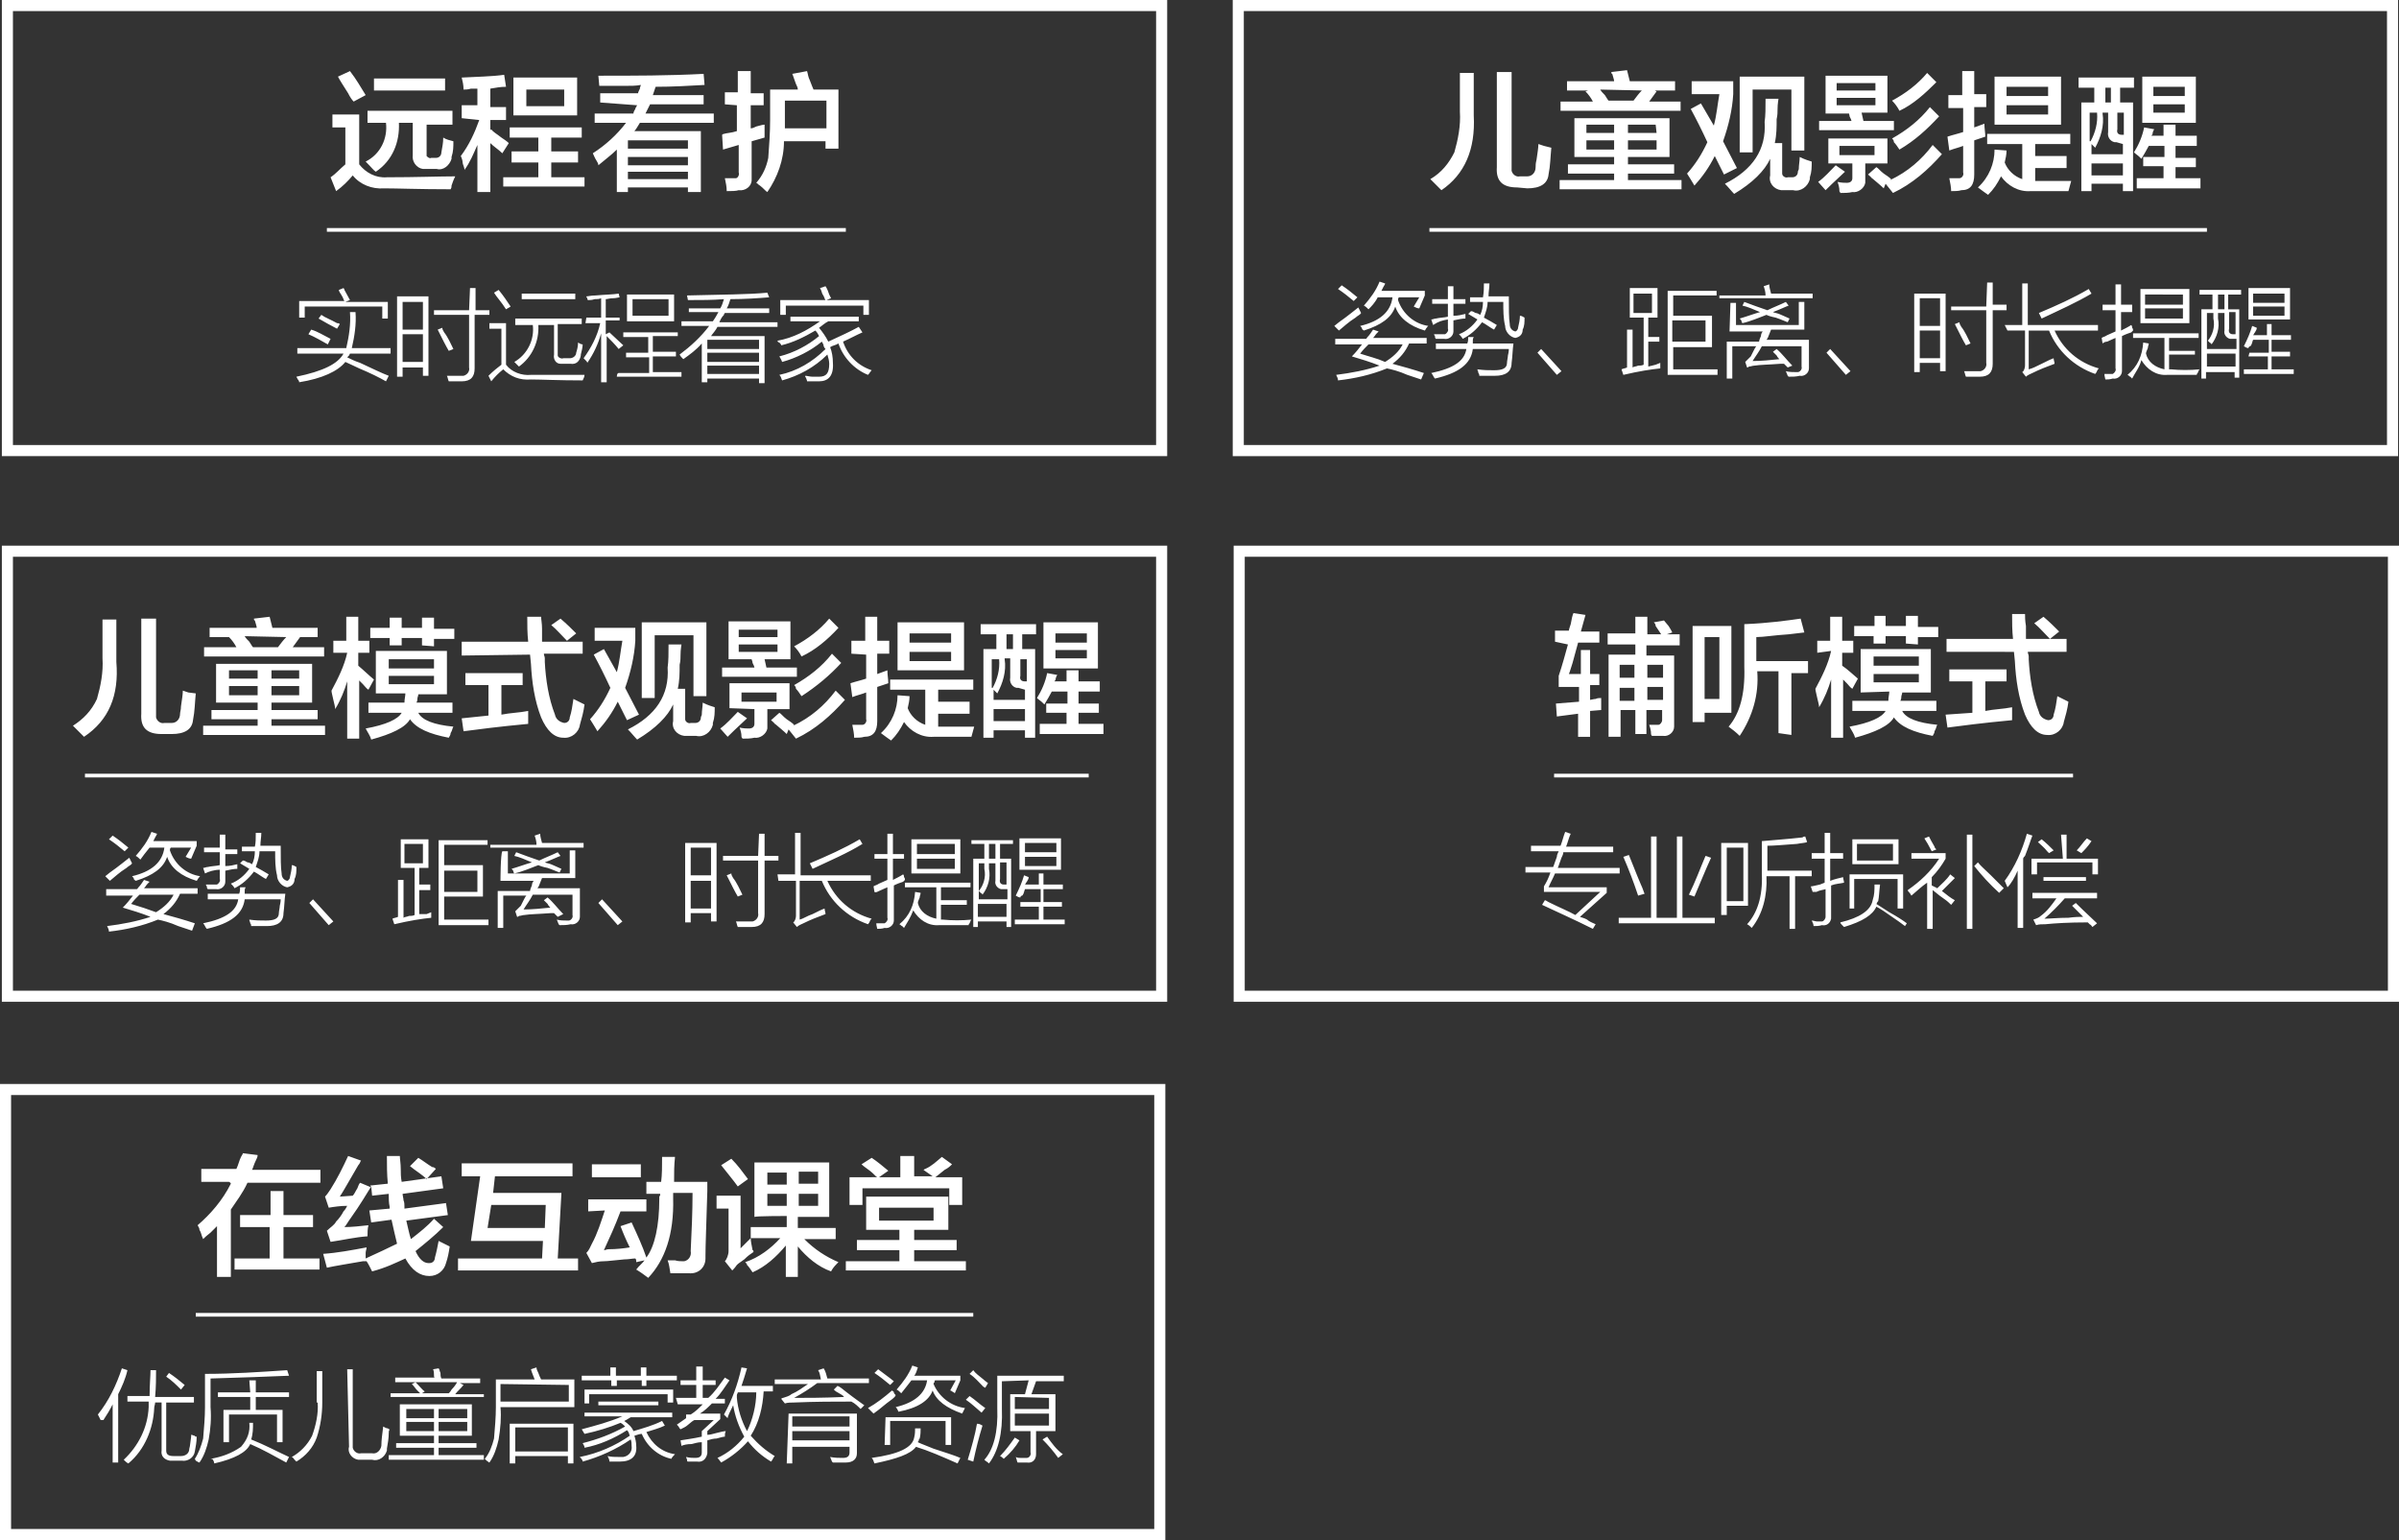 <?xml version="1.0" encoding="utf-8"?>
<!-- Generator: Adobe Illustrator 26.0.0, SVG Export Plug-In . SVG Version: 6.00 Build 0)  -->
<svg version="1.1" id="_21b_拷贝" xmlns="http://www.w3.org/2000/svg" xmlns:xlink="http://www.w3.org/1999/xlink" x="0px"
	 y="0px" width="259.8px" height="166.8px" viewBox="0 0 259.8 166.8" style="enable-background:new 0 0 259.8 166.8;"
	 xml:space="preserve">
<rect x="0" y="0" width="259.8" height="166.8" fill="#333333" stroke="none"/>
<style type="text/css">
	.st0{fill-rule:evenodd;clip-rule:evenodd;fill:#FFFFFF;}
	.st1{fill:#FFFFFF;}
</style>
<g id="_1">
	<g id="儿童模式观影提醒">
		<path class="st0" d="M12.6,71.7v-4.6h-1.5v4.2c0.1,1.5-0.2,3-0.6,4.4C9.9,77,9,77.9,7.9,78.6l1.2,1.2C11.8,78,12.9,75.3,12.6,71.7
			L12.6,71.7L12.6,71.7z M18.6,79.5c1.4,0,2.2-0.5,2.3-1.5c0.2-1,0.2-1.9,0.3-2.9L20.4,75l-0.6-0.2c0,0.4-0.1,1-0.2,1.7
			c0,0.4-0.1,0.6-0.1,0.8c0,0.6-0.4,1-0.9,1c-0.1,0-0.2,0-0.2,0h-0.6c-0.4,0.1-0.8-0.2-0.9-0.6c0-0.1,0-0.2,0-0.3V67h-1.6v10.3
			c-0.1,1.5,0.6,2.2,2.2,2.2H18.6L18.6,79.5z M27.9,76.1v0.8h-5v1h5v0.7H22v1h13.2v-1h-5.8v-0.7h5v-1h-5v-0.8h4.4v-4.2H23.4v4.2
			H27.9L27.9,76.1z M25.1,69L24.8,69c0.3,0.3,0.6,0.7,0.8,1.1h-3.5v1h13v-1h-3.4l0.8-1.1L32.2,69h2.2v-1h-4.9l-0.3-1.2L27.5,67
			c0,0.1,0,0.2,0.1,0.2c0.1,0.4,0.2,0.6,0.2,0.8h-5.1v1H25.1L25.1,69z M31,69c-0.3,0.3-0.6,0.7-0.9,1.1h-2.7
			c-0.1-0.1-0.2-0.3-0.4-0.6c-0.2-0.2-0.4-0.4-0.5-0.6L31,69L31,69z M32.4,74.3v1h-3v-1H32.4z M27.9,74.3v1h-3.1v-1H27.9L27.9,74.3z
			 M32.4,73.5h-3v-0.9h3V73.5z M27.9,72.6v0.9h-3.1v-0.9H27.9L27.9,72.6z M43.9,75.1c0,0.3-0.1,0.6-0.1,1h-3.9v1.1h3.6
			c-0.4,0.7-1.7,1.3-3.9,1.7c0.2,0.4,0.5,0.8,0.6,1.2c2.2-0.6,3.7-1.3,4.2-2.2c0.7,1,2.1,1.6,4.2,2c0.1-0.2,0.2-0.3,0.2-0.5
			c0.2-0.3,0.2-0.6,0.3-0.7c-2.1-0.2-3.4-0.7-3.8-1.5h3.7v-1.1h-3.9c0.1-0.2,0.1-0.3,0.1-0.4c0-0.2,0.1-0.3,0.1-0.5h3.1v-4.7h-7.7
			v4.6H43.9L43.9,75.1z M37.6,70.7c-0.3,1.4-1,2.8-1.7,4.1c0,0.2,0.1,0.5,0.2,1c0.1,0.4,0.2,0.8,0.2,1c0.6-1,1-2,1.3-3V80h1.3v-6.3
			c0.1,0.1,0.2,0.2,0.4,0.4c0.2,0.2,0.4,0.5,0.6,0.6l0.6-1.1c-0.6-0.5-1.1-1-1.7-1.5v-1.4h1.2v-1.3h-1.2v-2.6h-1.3v2.6h-1.4v1.3
			L37.6,70.7L37.6,70.7z M47,70v-0.8h2.2v-1.1H47v-1.2h-1.3V68h-2.2v-1.1h-1.3V68h-2.1v1.1h2.1v0.8h1.3v-0.8h2.2v0.8L47,70L47,70z
			 M47,73.2v0.9h-4.9v-0.9H47z M47,71.4v1h-4.9v-1H47L47,71.4z M57.4,70.9l0.1,1c0.1,2,0.4,4,1.1,5.8c0.6,1.4,1.4,2.2,2.4,2.2
			c0.9,0.1,1.7-0.6,1.8-1.4c0.2-0.7,0.4-1.4,0.5-2.2c-0.4-0.2-0.8-0.4-1.2-0.6c-0.1,0.7-0.2,1.4-0.4,2c0,0.3-0.2,0.6-0.6,0.6
			c-0.5-0.1-0.9-0.4-1-0.9c-0.7-1.8-1-3.8-1.1-5.7v-0.4c0-0.2-0.1-0.3-0.1-0.5h4.2v-1.3h-4.4v-1.4c0-0.6-0.1-1-0.1-1.3h-1.5
			c0,0.9,0,1.8,0.1,2.7h-7.2V71L57.4,70.9L57.4,70.9z M52.9,74.1v3.4L50,77.8l0.2,1.4c1.5-0.2,3.8-0.5,7-0.8v-1.4
			c-1,0.2-1.9,0.2-2.9,0.4v-3.2h2.3v-1.3h-6.2v1.3H52.9L52.9,74.1z M62.4,68.6c-0.5-0.5-1-1-1.7-1.6l-1,0.7c0.6,0.5,1.1,1.1,1.7,1.7
			L62.4,68.6z M69.2,77.4l-1.5-2.9c0.6-1.7,1-3.4,1.1-5.1V68h-4.4v1.4h3c-0.2,1.1-0.3,2.3-0.6,3.4l-1.4-2.5l-1.1,0.6
			c0.6,1.1,1.2,2.3,1.8,3.6c-0.6,1.3-1.3,2.4-2.2,3.4c0.2,0.3,0.5,0.8,0.8,1.3c0.9-1,1.6-2,2.2-3.2l1,2L69.2,77.4z M75.4,79.7
			c0.8,0.2,1.6-0.4,1.8-1.2c0-0.1,0-0.1,0-0.2c0.2-0.6,0.2-1.1,0.2-1.7c-0.3-0.1-0.7-0.2-1.3-0.5c0,0.4-0.1,0.9-0.1,1.3
			c0,0.1-0.1,0.2-0.1,0.3c0,0.4-0.3,0.6-0.6,0.6h-0.1h-0.4c-0.2,0.1-0.6-0.1-0.6-0.4c0-0.1,0-0.2,0-0.2v-3.1h-0.8
			c0.2-0.9,0.2-1.7,0.2-2.6c0.1-0.4,0.1-0.8,0.1-1.1c0-0.6,0.1-1,0.1-1.1h-1.4c0,1,0,1.8-0.1,2.5c0.2,3-1.3,5.2-4.3,6.7
			c0.4,0.4,0.7,0.8,1,1.1c2-1.2,3.3-2.5,3.9-3.8v1.8c-0.2,0.8,0.4,1.5,1.2,1.6c0.2,0,0.2,0,0.4,0L75.4,79.7L75.4,79.7z M70.9,75.6
			v-6.8h4.2v6.6h1.4v-8h-7v8.2H70.9L70.9,75.6z M81.4,71.4c0,0.1,0.1,0.2,0.1,0.4c0.1,0.2,0.2,0.4,0.2,0.5h-3.5v1h8.1v-1h-3.3
			l-0.2-0.9h2.8v-4.1h-6.7v4.1H81.4L81.4,71.4z M81.7,76.8v1.6c0,0.3-0.2,0.5-0.6,0.5c-0.2,0-0.6,0-1-0.1c0.1,0.3,0.2,0.6,0.2,1
			c0,0.1,0.1,0.1,0.1,0.2c0.4,0,0.9,0,1.3-0.1c0.6,0.1,1.3-0.4,1.4-1c0-0.2,0-0.2,0-0.4v-1.7h2.4V74H79v2.7L81.7,76.8L81.7,76.8z
			 M85.4,79l0.8,1c2.1-1,3.8-2.5,5.3-4.2l-1-1c-1.2,1.6-2.7,2.9-4.6,3.8l0.1-0.1c-0.2-0.2-0.5-0.4-0.8-0.6c-0.4-0.3-0.6-0.6-0.8-0.7
			l-0.9,0.8c0.6,0.5,0.6,0.6,0.2,0.2c0.7,0.6,1.2,1,1.5,1.3L85.4,79z M91.1,71.8l-1-1c-1.1,1.4-2.5,2.5-4.1,3.4
			c0.1,0.1,0.2,0.2,0.2,0.4c0.2,0.2,0.4,0.5,0.6,0.8C88.5,74.3,89.9,73.1,91.1,71.8L91.1,71.8L91.1,71.8z M90.8,68l-1-1
			c-1,1.2-2.3,2.2-3.8,3c0.3,0.3,0.6,0.7,0.8,1.1C88.3,70.4,89.6,69.3,90.8,68L90.8,68L90.8,68z M84.1,75v1h-3.8v-1
			C80.2,75,84.1,75,84.1,75z M80.9,77.8l-1-0.7c-0.6,0.6-1.2,1.3-1.9,1.8l0.8,0.9C79.8,78.8,80.5,78.2,80.9,77.8L80.9,77.8
			L80.9,77.8z M84.2,69.8v0.8H80v-0.8H84.2L84.2,69.8z M84.2,68.2V69H80v-0.8H84.2L84.2,68.2z M104.4,72.6v-5.2h-7.2v5.2H104.4
			L104.4,72.6z M100.2,74.7v3.8c-0.9-0.3-1.6-1-1.9-1.8c0.1-0.4,0.2-0.9,0.2-1.3l-1.3-0.1c0,1.5-0.6,3-1.8,4.1
			c0.4,0.3,0.8,0.6,1.1,0.8c0.6-0.6,1-1.2,1.4-2c0.7,1,1.9,1.7,3.2,1.6h4.1c0.1-0.4,0.2-0.7,0.3-1.1h-3.9v-1.4h3.4v-1.3h-3.4v-1.3
			h3.8v-1.1h-9v1.1L100.2,74.7L100.2,74.7z M93.8,70.9v2.6c-0.6,0.2-1.1,0.3-1.7,0.5l0.2,1.5c0.5-0.2,1-0.3,1.5-0.5v2.9
			c0.1,0.2-0.1,0.6-0.4,0.6c-0.1,0-0.2,0-0.2,0h-0.9c0.1,0.5,0.2,1,0.2,1.4c0.4,0,0.8,0,1.1-0.1c1,0,1.4-0.6,1.4-1.7v-3.7l1.2-0.4
			c0-0.4-0.1-0.9-0.1-1.4L95,73v-2.2h1.3v-1.4H95v-2.6h-1.3v2.6h-1.5v1.4L93.8,70.9L93.8,70.9z M103,70.6v1h-4.5v-1H103L103,70.6z
			 M103,68.6v1h-4.5v-1H103z M107.9,68.7v1.6h-1.4v9.6h1.1v-0.8h3.4v0.8h1.1v-9.6h-1.4v-1.6h1.5v-1.1h-6v1.1H107.9L107.9,68.7z
			 M118.9,72.4v-5H113v5H118.9z M115.5,77.2v1.2h-2.9v1.1h6.9v-1.1h-2.7v-1.2h2.2v-1h-2.2v-1.3h2.3v-1.1h-2.3v-1.2h-1.3v1.2h-1.3
			c0-0.1,0-0.1,0.1-0.1c0-0.2,0.1-0.5,0.2-0.6l-1.1-0.2c-0.2,1-0.6,1.9-1.1,2.7c0.2,0.2,0.4,0.3,0.6,0.5c0.1,0.1,0.2,0.2,0.2,0.2
			c0.3-0.5,0.6-1,0.8-1.4h1.7v1.3h-2.3v1H115.5L115.5,77.2z M111,74.7v1.1h-3.4v-1.1c0.1,0.1,0.2,0.2,0.2,0.2
			c0.1,0.1,0.2,0.2,0.2,0.2c0.6-1.1,1-2.4,0.8-3.7v-0.1h0.6v2.1c-0.1,0.5,0.2,1,0.7,1.1c0.1,0,0.2,0,0.2,0L111,74.7L111,74.7z
			 M111,76.8v1.3h-3.4v-1.3H111z M117.7,70.4v0.9h-3.4v-0.9H117.7z M117.7,68.6v1h-3.4v-1H117.7z M108.2,71.4L108.2,71.4
			c0.1,1.1-0.2,2.2-0.7,3.1h-0.1v-3.1H108.2z M111.2,73.8H111c-0.4,0-0.6-0.2-0.5-0.6v-1.8h0.7L111.2,73.8L111.2,73.8z M109.7,68.7
			v1.6H109v-1.6H109.7L109.7,68.7z"/>
	</g>
	<g id="姿势_距离_时长提醒">
		<path class="st0" d="M21.1,100c-1.2-0.4-2.3-0.7-3.4-1c0.8-0.6,1.4-1.3,1.8-2.2h1.9v-0.6h-5.8c0.2-0.2,0.2-0.3,0.4-0.5
			c0.1-0.1,0.2-0.2,0.2-0.2l-0.6-0.2c-0.2,0.3-0.4,0.6-0.6,0.8c-0.1,0.1-0.1,0.2-0.2,0.2h-3.3V97h2.9c-0.3,0.4-0.7,0.9-1.1,1.3
			c1,0.3,2,0.6,3,1c-1.5,0.5-3.1,0.8-4.7,1c0.1,0.2,0.2,0.4,0.2,0.6c1.8-0.2,3.6-0.6,5.3-1.3c0.5,0.1,1.3,0.3,2.2,0.7l1.5,0.5
			L21.1,100z M16.2,91.8h1.6c-0.2,1.6-1.4,2.6-3.5,3.1c0.1,0.1,0.2,0.2,0.2,0.3c0,0.1,0.1,0.1,0.2,0.2c1.9-0.6,3-1.4,3.4-2.6
			c0.4,1.2,1.5,2.1,3.2,2.6c0.1-0.1,0.1-0.2,0.2-0.3c0.1-0.1,0.1-0.2,0.2-0.2c-1.5-0.2-2.8-1.3-3.3-2.8c0-0.1,0-0.2,0.1-0.3h2.2
			l-0.6,1c0.2,0.1,0.4,0.2,0.6,0.2l0.6-1.4v-0.5h-4.7l0.2-0.4c0.1-0.2,0.2-0.3,0.2-0.4l-0.6-0.2c-0.4,1-1,1.8-1.7,2.6
			c0.2,0.1,0.3,0.2,0.5,0.4C15.4,92.8,15.8,92.3,16.2,91.8L16.2,91.8L16.2,91.8z M14.2,97.9c0.3-0.4,0.6-0.7,0.9-1h3.7
			c-0.4,0.8-1.1,1.4-1.9,1.9C16.1,98.5,15.2,98.2,14.2,97.9L14.2,97.9L14.2,97.9z M11.9,95.4c0.5-0.4,1-0.9,1.8-1.4
			c0.2-0.2,0.5-0.3,0.6-0.5c-0.1-0.2-0.2-0.4-0.3-0.6c-0.4,0.3-1.1,0.9-2.1,1.6l-0.5,0.4L11.9,95.4z M13.9,91.8
			c-0.6-0.5-1.1-0.9-1.7-1.3l-0.4,0.4c0.6,0.4,1.1,0.8,1.7,1.3L13.9,91.8z M22.5,97.4h3.3c-0.2,1.3-1.4,2.1-3.8,2.6
			c0.2,0.2,0.2,0.4,0.4,0.6c2.6-0.6,3.9-1.6,4.1-3.2h3.9c0,0.1,0,0.3-0.1,0.7c0,0.2-0.1,0.6-0.1,0.8c0,0.6-0.5,0.8-1.4,0.8
			c-0.6,0-1.1,0-1.8-0.1c0,0.2,0.1,0.2,0.1,0.4c0.1,0.1,0.1,0.2,0.1,0.3h1.7c1.1,0,1.8-0.4,1.8-1.4c0.1-0.7,0.1-1.4,0.2-2.1h-4.4
			v-0.3c0-0.2,0-0.2,0.1-0.4h-0.6c0,0.2,0,0.5-0.1,0.7h-3.4L22.5,97.4L22.5,97.4z M27.6,91.7h-1.4v0.5h1.4c0,0.5-0.1,1-0.3,1.4
			c-0.2-0.1-0.3-0.2-0.5-0.2c-0.2-0.1-0.3-0.2-0.5-0.2L26,93.5c0.3,0.2,0.7,0.4,1,0.6c-0.5,0.7-1.2,1.3-2,1.6
			c0.2,0.2,0.3,0.3,0.4,0.5c0.8-0.4,1.5-1,2.1-1.8c0.4,0.2,0.9,0.6,1.3,0.8l0.3-0.5c-0.5-0.3-1-0.6-1.4-0.8c0.2-0.6,0.4-1.1,0.4-1.7
			h1.7c0,0.9,0,1.8,0.2,2.6c0,0.6,0.5,1.2,1.1,1.3c0.5-0.1,0.8-0.4,0.8-0.9c0.2-0.4,0.2-0.8,0.2-1.3c-0.2-0.1-0.3-0.2-0.5-0.2
			c0,0.4-0.1,0.9-0.2,1.3c0,0.2-0.2,0.4-0.3,0.4c-0.4-0.1-0.6-0.4-0.6-0.8c-0.1-0.6-0.1-1.7-0.1-3h-2.2c0-0.5,0.1-0.9,0.1-1.4h-0.6
			C27.7,90.8,27.7,91.3,27.6,91.7L27.6,91.7L27.6,91.7z M23.8,94.2v1c0.1,0.2-0.1,0.5-0.3,0.6c-0.1,0-0.2,0-0.2,0h-1
			c0,0.1,0.1,0.2,0.1,0.2c0,0.1,0,0.2,0.1,0.3h0.9c0.5,0.1,1-0.3,1-0.8c0-0.1,0-0.2,0-0.2v-1c0.5-0.1,0.9-0.2,1.3-0.2v-0.5
			c-0.4,0.1-0.8,0.2-1.3,0.2v-1.3h1.3v-0.5h-1.3v-1.6h-0.6v1.4h-1.7v0.5h1.7v1.4c-0.4,0.1-0.9,0.1-1.3,0.2c-0.2,0-0.3,0.1-0.5,0.1
			l0.2,0.6C22.6,94.4,23.2,94.2,23.8,94.2L23.8,94.2L23.8,94.2z M35.6,100.2l0.5-0.4l-2.2-2.4l-0.4,0.4L35.6,100.2z M47.5,100.2h5.4
			v-0.6h-4.8v-2.5h4.2v-3.4h-4.2v-2.2h4.7V91h-5.3V100.2L47.5,100.2z M43.1,99.3c-0.2,0.1-0.4,0.1-0.6,0.2l0.2,0.6
			c1.7-0.4,3-0.6,4-0.7v-0.6l-0.5,0.2L45.4,99v-2.6h1.2v-0.6h-1.2V94h1v-3.1h-3V94h1.5v5.1c-0.2,0.1-0.4,0.1-0.6,0.1
			c-0.2,0.1-0.5,0.1-0.6,0.2v-4.1h-0.6L43.1,99.3L43.1,99.3z M51.7,96.6h-3.6v-2.3h3.6V96.6L51.7,96.6z M45.8,91.4v2.1h-2v-2.1H45.8
			z M54.2,95.4h3.6c-0.1,0.1-0.2,0.3-0.2,0.5c-0.1,0.2-0.2,0.5-0.2,0.6h-3.5v4h0.6V97H57c-0.1,0.1-0.2,0.3-0.3,0.5
			c-0.1,0.2-0.2,0.4-0.3,0.6c-0.2,0.2-0.4,0.4-0.6,0.6l0.2,0.6c0.1,0,0.1,0,0.2-0.1c0.2,0,0.4-0.1,0.6-0.1c0.6-0.1,1.5-0.1,2.8-0.2
			H60l0.2,0.2l0.2,0.2L61,99c-0.6-0.6-1.1-1.3-1.7-1.8l-0.4,0.3l0.4,0.4c0.1,0.2,0.2,0.3,0.3,0.4c-1,0.1-1.9,0.2-2.9,0.2
			c0.3-0.5,0.7-1,1-1.6h4.3v2.2c0.1,0.3-0.2,0.6-0.4,0.6c-0.1,0-0.2,0-0.2,0c-0.4,0-0.7,0-1.1-0.1c0.1,0.2,0.1,0.3,0.2,0.5l0.1,0.1
			c0.4,0,0.8,0,1.2-0.1c0.5,0.1,1-0.3,1-0.8c0-0.1,0-0.2,0-0.3v-2.8h-4.6c0.1-0.1,0.2-0.3,0.3-0.6l0.2-0.5h3.6v-3h-0.6v2.5H55v-2.4
			h-0.6C54.2,92.5,54.2,95.4,54.2,95.4z M53.1,91.8h10.1v-0.5h-4.5c-0.1-0.4-0.2-0.7-0.2-1l-0.6,0.2c0.1,0.3,0.2,0.6,0.2,1h-5V91.8
			L53.1,91.8z M57.6,93.4c-0.7,0.2-1.5,0.5-2.2,0.7c0.1,0.1,0.2,0.2,0.2,0.3c0,0.1,0.1,0.2,0.1,0.2c0.9-0.2,1.8-0.6,2.6-0.9
			c0.2,0.1,0.5,0.2,1,0.3c0.6,0.2,1,0.4,1.3,0.5l0.2-0.4l-0.9-0.4c-0.4-0.2-0.7-0.2-0.9-0.3c0.8-0.3,1.4-0.6,1.7-0.7l-0.3-0.4
			c-0.6,0.3-1.4,0.6-2,0.9c-0.9-0.3-1.7-0.6-2.5-0.9l-0.2,0.4C56.2,92.8,56.9,93.1,57.6,93.4L57.6,93.4L57.6,93.4z M66.9,100.2
			l0.5-0.4l-2.2-2.4l-0.4,0.4L66.9,100.2z M74.2,99.9h0.6v-1H77v0.9h0.6v-8.5h-3.4V99.9L74.2,99.9z M82.1,92.7h-3.8v0.5h3.8v5.7
			c0.1,0.4-0.2,0.8-0.6,0.9c-0.1,0-0.2,0-0.3,0h-1.5c0.1,0.2,0.1,0.4,0.2,0.6h1.5c1,0,1.4-0.5,1.4-1.4v-5.8h1.5v-0.5h-1.5v-2.4h-0.6
			L82.1,92.7L82.1,92.7z M77,95.4v3h-2.2v-3H77L77,95.4z M77,91.8v3h-2.2v-3H77L77,91.8z M80.4,96.9c-0.3-0.6-0.6-1.3-1-1.8
			c-0.1-0.2-0.2-0.3-0.2-0.5l-0.5,0.2c0.5,1,0.9,1.8,1.2,2.3L80.4,96.9z M84.3,95.4h1.9v3.8c0,0.2-0.1,0.6-0.3,0.7l0.4,0.5
			c0.2-0.2,0.5-0.3,0.7-0.4c0.8-0.4,1.6-0.7,2.4-1c0-0.2-0.1-0.4-0.1-0.6c-0.3,0.1-0.7,0.3-1.3,0.6c-0.6,0.2-1,0.5-1.4,0.6v-4.2H89
			c0.9,2.2,2.7,3.9,5,4.7c0.2-0.2,0.2-0.4,0.3-0.5l0.1-0.1c-2.2-0.6-3.9-2.1-4.8-4.1h4.7v-0.6h-7.6v-4.6h-0.6v4.5h-1.9L84.3,95.4
			L84.3,95.4z M93.4,91.4l-0.3-0.5c-1.7,1-3.5,1.8-5.4,2.6c0.1,0.2,0.2,0.4,0.3,0.6C89.9,93.2,91.8,92.4,93.4,91.4L93.4,91.4
			L93.4,91.4z M98.7,94.6h5.3v-3.7h-5.3V94.6L98.7,94.6z M98.9,98.6c0.6,1,1.6,1.7,2.8,1.6h3.2c0-0.1,0-0.1,0.1-0.2
			c0.1-0.2,0.1-0.3,0.2-0.4c-1,0.1-2.1,0.1-3.1,0h-0.2V98h2.8v-0.5h-2.8v-1.4h3.2v-0.5h-7.1v0.5h3.4v3.4c-1-0.2-1.8-0.8-2-1.7
			c0-0.2,0.1-0.3,0.2-0.6c0-0.2,0.1-0.3,0.1-0.5l-0.6-0.1c-0.1,1.4-0.6,2.6-1.7,3.5c0.2,0.1,0.2,0.2,0.3,0.2l0.2,0.2
			C98.2,100,98.6,99.4,98.9,98.6L98.9,98.6L98.9,98.6z M95.2,96.5c0.4-0.2,0.7-0.3,0.9-0.4v3.3c0.1,0.2-0.1,0.5-0.3,0.6
			c-0.1,0-0.2,0-0.2,0h-0.7c0,0.1,0,0.2,0.1,0.6c0.2,0,0.5,0,0.8-0.1c0.5,0.1,1-0.3,1-0.8c0-0.1,0-0.2,0-0.3v-3.5
			c0.4-0.2,0.7-0.3,1-0.4l0.2-0.2c0-0.1,0-0.2-0.1-0.3c0-0.1,0-0.2-0.1-0.3c-0.3,0.2-0.7,0.4-1.1,0.6V93h1.2v-0.5h-1.2v-2.2h-0.6
			v2.2h-1.4V93h1.4v2.3l-0.9,0.4c-0.3,0.2-0.5,0.2-0.6,0.3l0.1,0.6C94.8,96.7,95,96.6,95.2,96.5L95.2,96.5L95.2,96.5z M103.4,93v1.1
			h-4.1V93H103.4L103.4,93z M103.4,91.4v1.1h-4.1v-1.1H103.4L103.4,91.4z M105.2,91.4h1.4V93h-1.2v7.4h0.5v-0.6h3.1v0.6h0.5V93h-1.2
			v-1.6h1.4V91h-4.5L105.2,91.4L105.2,91.4z M110.4,94.2h4.5v-3.4h-4.5V94.2L110.4,94.2z M110.4,98.2h2.1v1.4h-2.6v0.5h5.4v-0.5H113
			v-1.4h2v-0.5h-2v-1.4h2.1v-0.5H113v-1.2h-0.5v1.2H111c0.1-0.1,0.1-0.2,0.2-0.3c0.1-0.2,0.2-0.3,0.2-0.5l-0.5-0.2
			c-0.2,0.7-0.5,1.4-0.9,2.2c0.2,0.1,0.3,0.2,0.5,0.2c0-0.1,0.1-0.2,0.2-0.2c0.2-0.2,0.2-0.5,0.3-0.7h1.7v1.4h-2.2V98.2L110.4,98.2z
			 M106.6,93.5v0.6c0.2,0.9-0.1,1.8-0.6,2.4l0.2,0.2c0.2,0.1,0.2,0.2,0.2,0.2c0.6-0.8,0.9-1.8,0.7-2.8v-0.6h0.7v1.9
			c-0.1,0.4,0.2,0.8,0.6,0.9c0.1,0,0.2,0,0.2,0h0.5v1.1h-3.1v-3.9H106.6L106.6,93.5z M109,97.9v1.4h-3.1v-1.4H109L109,97.9z
			 M114.4,92.8v1H111v-1H114.4L114.4,92.8z M114.4,91.3v1H111v-1H114.4L114.4,91.3z M109,95.8h-0.3c-0.3,0-0.5-0.2-0.4-0.6v-1.8h0.7
			V95.8L109,95.8z M107.8,91.4V93h-0.7v-1.6H107.8L107.8,91.4z"/>
	</g>
	<g id="形状_19">
		<path class="st1" d="M9.2,84.2v-0.4h108.7v0.4H9.2z"/>
	</g>
	<g id="矩形_5">
		<path class="st1" d="M126.4,108.5H0.2V59.1h126.2V108.5z M1.4,107.3h123.8v-47H1.4V107.3z"/>
	</g>
</g>
<g id="_2">
	<g id="辅听模式_">
		<path class="st0" d="M178.3,79.5v-2.6h1.7V78c0,0.2-0.2,0.5-0.4,0.5h-0.1h-0.9c0.1,0.3,0.2,0.6,0.2,1c0,0.1,0.1,0.2,0.1,0.2h1.2
			c0.6,0.1,1.2-0.4,1.2-1c0-0.1,0-0.2,0-0.3V71h-3v-1.1h3.6v-1.2h-1.4l0.6-0.2c-0.1-0.2-0.2-0.4-0.4-0.7l-0.5-0.6l-1.1,0.2
			c0.1,0.1,0.2,0.2,0.2,0.4c0.2,0.3,0.4,0.6,0.6,0.9h-1.5v-1.9h-1.3v1.8h-3v1.2h3v1.1h-2.9v8.9h1.3v-2.9h1.6v2.6L178.3,79.5
			L178.3,79.5z M169.8,69.8c-0.3,1.1-0.6,2.2-1,3.4v1.2h2.2V76l-2.5,0.2l0.1,1.4c0.8-0.1,1.6-0.2,2.3-0.3v2.5h1.3V77l1.2-0.1v-1.3
			c-0.2,0-0.4,0-0.6,0.1c-0.2,0-0.5,0.1-0.6,0.1v-1.6h1V73h-1v-2.6h-1V73h-1.3c0.1-0.2,0.2-0.6,0.4-1.2l0.6-2.2h2.3v-1.2h-2l0.5-1.8
			l-1.3-0.2c-0.1,0.2-0.2,0.6-0.3,1.2c-0.1,0.3-0.2,0.6-0.2,0.7h-1.5v1.2L169.8,69.8L169.8,69.8z M180.1,74.4v1.4h-1.7v-1.4H180.1z
			 M180.1,73.4h-1.7v-1.4h1.7C180.1,72,180.1,73.4,180.1,73.4z M177,72v1.4h-1.6V72H177L177,72z M177,74.5v1.4h-1.6v-1.4H177
			L177,74.5z M194,79.6v-6.7h1.8v-1.3h-5.6V69c0.8,0,1.9-0.2,3.5-0.3l1.7-0.2L195,67c-1.4,0.2-3.5,0.5-6.1,0.6v4.6
			c0.1,3-0.5,5.1-1.7,6.5c0.4,0.3,0.8,0.6,1.2,1c1.4-2.1,2.1-4.5,1.9-7h2.3v6.7L194,79.6L194,79.6z M184.6,78.2v-1h2.9v-9.4h-4.2
			v10.4H184.6L184.6,78.2z M186.2,69v6.7h-1.6V69H186.2L186.2,69z M204.6,74.9c0,0.3-0.1,0.6-0.1,1h-3.9V77h3.6
			c-0.4,0.7-1.7,1.3-3.9,1.7c0.2,0.4,0.5,0.8,0.6,1.2c2.2-0.6,3.7-1.3,4.2-2.2c0.7,1,2.1,1.6,4.2,2c0.1-0.2,0.2-0.3,0.2-0.5
			c0.2-0.3,0.2-0.6,0.3-0.7c-2.1-0.2-3.4-0.7-3.8-1.5h3.7v-1.1h-3.9c0.1-0.2,0.1-0.3,0.1-0.4c0-0.2,0.1-0.3,0.1-0.5h3.1v-4.7h-7.6
			V75L204.6,74.9L204.6,74.9z M198.3,70.5c-0.3,1.4-1,2.8-1.7,4.1c0,0.2,0.1,0.5,0.2,1c0.1,0.4,0.2,0.8,0.2,1c0.6-1,1-2,1.3-3v6.3
			h1.3v-6.3c0.1,0.1,0.2,0.2,0.4,0.4c0.2,0.2,0.4,0.5,0.6,0.6l0.6-1.1c-0.6-0.5-1.1-1-1.7-1.4v-1.4h1.2v-1.3h-1.2v-2.6h-1.3v2.6
			h-1.4v1.3L198.3,70.5L198.3,70.5z M207.7,69.8V69h2.2v-1.1h-2.2v-1.2h-1.3v1.1h-2.2v-1.1H203v1.1h-2.2v1.1h2.1v0.8h1.3v-0.8h2.2
			v0.8L207.7,69.8L207.7,69.8z M207.8,73v0.9h-4.9V73H207.8z M207.8,71.1v1h-4.9v-1H207.8z M218.1,70.6l0.1,1c0.1,2,0.4,4,1.1,5.8
			c0.6,1.4,1.4,2.2,2.4,2.2c0.9,0.1,1.7-0.6,1.8-1.4c0.2-0.7,0.4-1.4,0.5-2.2c-0.4-0.2-0.8-0.4-1.2-0.6c-0.1,0.7-0.2,1.4-0.4,2
			c0,0.3-0.2,0.6-0.6,0.6c-0.5-0.1-0.9-0.4-1-0.9c-0.7-1.8-1-3.8-1.1-5.7v-0.3c0-0.2-0.1-0.3-0.1-0.5h4.2v-1.4h-4.4v-1.4
			c-0.1-0.6-0.1-1-0.1-1.3h-1.4c0,0.9,0,1.8,0.1,2.7h-7.2v1.4L218.1,70.6L218.1,70.6z M213.6,73.8v3.4l-2.9,0.2l0.2,1.4
			c1.5-0.2,3.8-0.5,7-0.8v-1.4c-1,0.2-1.9,0.2-2.9,0.4v-3.2h2.3v-1.3h-6.2v1.3L213.6,73.8L213.6,73.8z M223,68.4
			c-0.5-0.5-1-1-1.7-1.6l-1,0.7c0.6,0.5,1.1,1.1,1.7,1.7L223,68.4z"/>
	</g>
	<g id="专业听损补偿">
		<path class="st0" d="M173.3,96.6l-2.7,2.5c-0.7-0.4-1.7-0.8-2.9-1.4c-0.2-0.1-0.3-0.2-0.4-0.2l-0.3,0.5c1.7,0.8,3.5,1.6,5.5,2.6
			l0.3-0.5c-0.2-0.1-0.5-0.2-0.8-0.4c-0.2-0.2-0.6-0.3-0.9-0.4l2.9-2.6v-0.6h-6.3c0.2-0.5,0.5-1,0.7-1.5h7v-0.6h-6.7
			c0.1-0.2,0.2-0.6,0.4-1.1c0.1-0.2,0.2-0.4,0.2-0.6h5.4v-0.6h-5.1c0.2-0.5,0.3-1,0.5-1.4l-0.6-0.2c-0.2,0.5-0.3,1-0.5,1.5h-3.2v0.6
			h3c-0.1,0.2-0.2,0.4-0.2,0.6c-0.2,0.5-0.3,0.9-0.4,1.1h-3v0.6h2.7c-0.2,0.6-0.4,1-0.7,1.5v0.6L173.3,96.6L173.3,96.6z M181.6,99.4
			h-2.2v-8.8h-0.6v8.8h-3.5v0.6h10.4v-0.6h-3.5v-8.8h-0.6V99.4L181.6,99.4z M185.3,92.9l-0.6-0.2c-0.6,1.4-1.1,2.8-1.8,4.2l0.6,0.2
			C184.1,95.7,184.7,94.2,185.3,92.9L185.3,92.9z M178.1,96.8c-0.1-0.2-0.2-0.6-0.4-1c-0.6-1.4-1-2.5-1.3-3.2l-0.6,0.2
			c0.6,1.4,1.1,2.7,1.6,4.2L178.1,96.8z M186.4,99.1h0.6v-1h2.3v-6.8h-2.9V99.1L186.4,99.1z M191.3,94.9h2.5v5.7h0.6v-5.7h1.8v-0.6
			h-4.8v-2.7c0.7,0,1.8-0.1,3.2-0.2c0.5-0.1,0.9-0.1,1.1-0.2l-0.2-0.6c-0.1,0-0.2,0-0.3,0.1c-1.8,0.2-3.4,0.3-4.4,0.4v3.6
			c0.1,2.4-0.5,4.2-1.6,5.4c0.2,0.1,0.3,0.2,0.5,0.4C190.9,99,191.4,97,191.3,94.9L191.3,94.9L191.3,94.9z M188.8,91.8v5.8H187v-5.8
			H188.8L188.8,91.8z M200.6,93.6h5v-2.7h-5V93.6L200.6,93.6z M196.7,96.6c0.4-0.2,0.7-0.2,1-0.3v3c0,0.2-0.2,0.5-0.4,0.5
			c-0.1,0-0.1,0-0.2,0h-0.3c-0.2,0-0.4-0.1-0.6-0.1c0.1,0.2,0.2,0.4,0.2,0.6c0.3,0,0.6,0,0.9-0.1c0.5,0.1,0.9-0.2,1-0.7
			c0-0.1,0-0.2,0-0.3v-3.3c0.5-0.2,1-0.2,1.4-0.3c0-0.2-0.1-0.4-0.1-0.6c-0.4,0.1-0.9,0.2-1.4,0.4V93h1.4v-0.6h-1.4v-2.2h-0.6v2.2
			h-1.4V93h1.4v2.6l-0.5,0.2c-0.5,0.1-0.8,0.2-1,0.2l0.2,0.6C196.4,96.6,196.6,96.6,196.7,96.6L196.7,96.6L196.7,96.6z M205,91.4
			v1.8h-3.9v-1.8H205L205,91.4z M200.2,98.4h0.6v-3.2h4.7v3.2h0.6v-3.7h-5.8V98.4L200.2,98.4z M206.5,100c-0.4-0.3-1-0.7-1.9-1.2
			l-1.4-0.9c0,0,0.1-0.1,0.1-0.2l0.1-0.1c0.1-0.5,0.1-1,0.2-1.8h-0.6c0,0.6,0,1.1-0.2,1.7c-0.2,1.1-1.4,1.9-3.5,2.4
			c0,0.1,0.1,0.2,0.2,0.3l0.2,0.2c2-0.6,3.1-1.3,3.5-2.2c0.4,0.2,1,0.6,1.7,1.1c0.6,0.4,1,0.7,1.4,1L206.5,100z M210,93
			c-0.9,1.4-2.1,2.5-3.4,3.4c0,0.1,0.1,0.2,0.2,0.3c0.1,0.1,0.1,0.2,0.2,0.3c0.6-0.5,1.1-1,1.7-1.4v5h0.6v-4.2c0.6,0.5,1,0.8,1.3,1
			c0.3,0.2,0.6,0.5,0.7,0.6l0.4-0.5c-0.4-0.2-0.9-0.6-1.4-1l1.4-1.4l-0.5-0.4c-0.4,0.6-0.9,1-1.4,1.5c-0.1,0-0.1-0.1-0.2-0.1
			l-0.4-0.2V95c0.6-0.6,1.1-1.3,1.5-2v-0.6h-3.7v0.6L210,93L210,93z M213,100.6h0.6V90.4H213V100.6L213,100.6z M216.5,96.7l0.5-0.5
			c-0.3-0.3-0.7-0.7-1.4-1.4c-0.6-0.6-1.1-1-1.4-1.4l-0.4,0.4C214.6,94.8,215.5,95.8,216.5,96.7L216.5,96.7L216.5,96.7z M209.2,92.2
			l0.5-0.2c-0.1-0.1-0.2-0.2-0.2-0.3c-0.3-0.5-0.5-0.9-0.6-1.1l-0.5,0.2C208.6,91.1,208.9,91.6,209.2,92.2L209.2,92.2L209.2,92.2z
			 M220.1,97.3h2.6c-0.5,0.7-1,1.4-1.7,1.9c-0.2,0.2-0.5,0.3-0.8,0.4l0.3,0.6c0.3-0.1,0.6-0.1,1-0.1c1-0.1,2.5-0.2,4.6-0.2l0.2,0.2
			c0.2,0.1,0.2,0.2,0.3,0.3l0.5-0.4c-0.5-0.5-1.3-1.2-2.3-2.2l-0.4,0.3c0.1,0.1,0.3,0.3,0.6,0.6c0.2,0.2,0.4,0.4,0.6,0.6
			c-0.3,0-0.9,0-1.6,0.1c-1.1,0-2,0.1-2.6,0.1c0.8-0.7,1.5-1.4,2.2-2.2h3.5v-0.6h-7L220.1,97.3L220.1,97.3z M218.5,94.3v6.2h0.6V93
			c0-0.1,0.1-0.2,0.2-0.3c0.4-1,0.6-1.7,0.8-2.2l-0.6-0.2c-0.5,1.8-1.3,3.6-2.4,5.1c0.1,0.2,0.2,0.5,0.3,0.7
			C217.8,95.7,218.2,95,218.5,94.3L218.5,94.3L218.5,94.3z M223.4,93H220v1.7h0.6v-1.3h6v1.3h0.6V93h-3.4v-2.6h-0.6L223.4,93
			L223.4,93z M221.3,95.4h4.6V95h-4.6V95.4z M225.4,92.4c0.3-0.3,0.7-0.7,1.1-1.3l-0.5-0.3c-0.4,0.4-0.7,0.9-1.1,1.3L225.4,92.4z
			 M221.7,92.2c0.1,0.1,0.2,0.2,0.2,0.2l0.5-0.3c-0.4-0.4-0.8-0.8-1.3-1.2l-0.4,0.3C221,91.5,221.4,91.8,221.7,92.2L221.7,92.2z"/>
	</g>
	<g id="形状_19_拷贝_2">
		<path class="st1" d="M168.3,84.2v-0.4h56.2v0.4H168.3z"/>
	</g>
	<g id="矩形_5_拷贝_2">
		<path class="st1" d="M259.8,108.5H133.6V59.1h126.2V108.5z M134.8,107.3h123.8v-47H134.8V107.3z"/>
	</g>
</g>
<g id="_3">
	<g id="在线互动课堂_">
		<path class="st0" d="M25,128.2c-0.9,1.8-2.2,3.3-3.6,4.5c0.1,0.2,0.2,0.3,0.2,0.5c0.2,0.3,0.2,0.6,0.4,1c0.2-0.2,0.4-0.4,0.8-0.7
			l0.7-0.7v5.5H25V131c0.6-0.9,1.3-1.8,1.8-2.9h7.9v-1.4h-7.4c0.1-0.2,0.2-0.6,0.4-1c0.1-0.2,0.2-0.4,0.2-0.6l-1.6-0.2
			c0,0.1-0.1,0.2-0.2,0.4c-0.2,0.4-0.3,0.9-0.5,1.3h-3.8v1.4h3C25,128.1,25,128.2,25,128.2z M29.2,132.9v3.4h-3.8v1.2h9.2v-1.2h-3.9
			v-3.4h3.2v-1.3h-3.2V129h-1.4v2.6H26v1.3H29.2L29.2,132.9z M43.9,136.3c0.7,1.3,1.6,1.9,2.6,1.9c0.9,0,1.6-0.6,1.8-1.4
			c0.2-0.6,0.3-1.1,0.4-1.8c-0.4-0.2-0.8-0.4-1.2-0.6c-0.1,0.5-0.2,1.1-0.4,1.8c0,0.3-0.2,0.6-0.6,0.6h-0.1c-0.5,0-1-0.4-1.4-1.3
			c1-0.8,2.1-1.7,3-2.6l-1-0.9c-0.7,0.8-1.6,1.5-2.5,2.2c-0.2-0.6-0.3-1.2-0.5-2l4.5-0.6l-0.2-1.3l-4.5,0.6v-0.2
			c0-0.2,0-0.5-0.1-0.7c0-0.2-0.1-0.5-0.1-0.7l4.4-0.6l-0.2-1.3l-4.3,0.6c-0.1-0.5-0.1-1-0.1-1.4c0-0.6-0.1-1.1-0.1-1.4h-1.4
			c0,1,0,2,0.1,3l-1.9,0.2l0.1,0.2l-1.2-0.5c-0.1,0.1-0.2,0.3-0.3,0.6c-0.2,0.3-0.3,0.6-0.5,0.8l-1.4,0.1c0.4-0.6,1-1.7,2-3.4
			c0.2-0.2,0.2-0.4,0.3-0.5l-1.4-0.5c-0.6,1.3-1.2,2.5-1.9,3.6c-0.2,0.3-0.4,0.6-0.6,0.8l0.4,1.2c0.6-0.1,1.3-0.2,2-0.2
			c-0.1,0.2-0.2,0.4-0.4,0.6c-0.2,0.4-0.5,0.8-0.8,1.1c-0.2,0.4-0.6,0.6-1,1l0.4,1.2c1.4-0.2,2.6-0.5,4-0.6c0-0.4,0-0.8,0.1-1.2
			c-0.9,0.1-1.8,0.2-2.6,0.2c0.2-0.2,0.4-0.6,0.7-1c1-1.4,1.7-2.6,2.2-3.4l0.1,1l1.8-0.2c0,0.5,0,1,0.1,1.4v0.2l-2.2,0.2l0.2,1.3
			l2.2-0.3c0.2,0.9,0.4,1.8,0.6,2.6c-1,0.5-2.1,1-3.4,1.6v-0.6c0-0.2,0.1-0.4,0.1-0.6c-1.6,0.3-3.2,0.6-4.7,0.7l0.4,1.5
			c0.9-0.2,2.2-0.4,3.9-0.7c-0.2,0,0,0,0.4,0c0.2,0.3,0.4,0.7,0.6,1.1C41.8,137.3,42.8,136.8,43.9,136.3L43.9,136.3L43.9,136.3z
			 M47.2,126.6c-0.1-0.1-0.2-0.2-0.4-0.2c-0.5-0.3-1-0.7-1.5-1l-0.9,0.9c0.6,0.5,1.3,0.9,1.8,1.4L47.2,126.6z M52,127.4l-1,7h7.8
			l-0.1,1.9h-9.1v1.3h13v-1.3h-2.2l0.4-7.1h-7.4l0.2-1.8H62v-1.4H50v1.4H52L52,127.4z M59,133h-6.2l0.4-2.5h5.9L59,133z M65.5,131.1
			c-0.4,1.2-0.8,2.5-1.4,3.6c-0.2,0.4-0.3,0.7-0.6,1l0.6,1.1c0.4-0.1,0.8-0.2,1.3-0.2c0.4,0,1.1-0.1,2.2-0.2c0.5,0,0.9-0.1,1.2-0.1
			c0.1,0.1,0.1,0.2,0.1,0.3l0,0.1l0.9-0.2c-0.2,0.3-0.6,0.6-0.9,1c0.5,0.3,0.9,0.6,1.3,0.9c1.8-1.9,2.8-4.7,2.7-8.6v-0.6h2.1
			c0,2.1-0.1,4.2-0.2,6.3c0.1,0.5-0.2,1-0.7,1.1c-0.1,0-0.2,0-0.2,0c-0.2,0-0.5,0-0.8-0.1h-0.8c0.2,0.5,0.2,0.9,0.3,1.4h2
			c1,0.1,1.8-0.6,1.8-1.6c0-0.1,0-0.2,0-0.3c0-1.1,0.1-3.5,0.2-7v-1H73c0-1,0-1.8,0.1-2.7h-1.4c0,1,0,1.9-0.1,2.7H70v1.3h1.5
			c0,0.1,0,0.2-0.1,0.3v0.2c0,3-0.5,5.2-1.4,6.4c-0.4-1.2-1-2.5-1.6-3.8l-1.2,0.4c0.3,0.8,0.6,1.5,1,2.3c-0.6,0.1-1.4,0.2-2.3,0.2
			c-0.2,0-0.3,0.1-0.5,0.1c0.6-1.3,1.2-2.6,1.8-4.2h2.8v-1.3h-6.3v1.3L65.5,131.1L65.5,131.1z M69.4,127.5v-1.4h-5.3v1.4H69.4
			L69.4,127.5z M85.2,131.7v1.2h-3.9v1.2h3.2c-1,1.1-2.3,2.1-3.8,2.6c0.1,0.1,0.2,0.2,0.2,0.3c0.2,0.2,0.4,0.5,0.6,0.8
			c1.4-0.6,2.6-1.7,3.6-2.9v3.4h1.3V135c1,1.2,2.2,2.2,3.6,2.7c0.1-0.2,0.3-0.5,0.6-0.8c0.1-0.1,0.2-0.2,0.2-0.2
			c-1.4-0.6-2.6-1.4-3.7-2.5h3.4V133h-4.1v-1.2h3.4v-5.9h-8.1v5.9C81.8,131.7,85.2,131.7,85.2,131.7z M79.8,137
			c0.2-0.2,0.4-0.3,0.8-0.6c0.4-0.4,0.7-0.6,1-0.8c0-0.1,0-0.2-0.1-0.2c-0.1-0.5-0.2-1-0.2-1.3l-1.1,1.1v-5.7h-2.6v1.4h1.3v4.6
			c0,0.4-0.2,0.9-0.4,1.1l0.8,1C79.4,137.5,79.6,137.3,79.8,137L79.8,137L79.8,137z M81,127.7c-0.6-0.8-1.1-1.5-1.8-2.2l-1.1,0.7
			c0.7,0.9,1.3,1.6,1.8,2.3L81,127.7z M88.6,129.3v1.3h-2.1v-1.3H88.6L88.6,129.3z M85.2,129.3v1.3h-2.1v-1.3H85.2L85.2,129.3z
			 M85.2,127v1.3h-2.1V127H85.2L85.2,127z M88.6,128.2h-2.1v-1.3h2.1V128.2L88.6,128.2z M97.4,133.2v1.1h-4.6v1.1h4.6v1.2h-5.8v1h13
			v-1H99v-1.2h4.6v-1.1H99v-1.1h3.7v-3.6h-8.9v3.6H97.4L97.4,133.2z M93.4,130.5v-1.8h9.4v1.8h1.4v-3h-2.9l1-0.8
			c0.4-0.2,0.6-0.4,0.8-0.6l-1.1-0.8c-0.6,0.5-1.1,1-1.8,1.3c-0.1,0-0.1,0.1-0.2,0.1l1,0.7H99v-2.2h-1.5v2.3h-2.3l1-0.7
			c-0.6-0.5-1.2-1-1.8-1.4l-1.1,0.7c0.2,0.2,0.5,0.4,0.9,0.7c0.4,0.3,0.6,0.6,0.8,0.7H92v3L93.4,130.5L93.4,130.5z M101.1,130.8v1.4
			h-5.9v-1.4H101.1L101.1,130.8z"/>
	</g>
	<g id="优质儿童启蒙教育资源">
		<path class="st0" d="M16.2,151.2h-2.4v0.6h2.3v0.6c-0.1,2.2-1.1,4.2-2.7,5.7c0.2,0.2,0.3,0.3,0.5,0.4c1.8-1.5,2.7-3.8,2.8-6
			c0-0.2,0.1-0.4,0.1-0.6h0.7v5.2c-0.1,0.6,0.3,1,0.9,1.1c0.2,0,0.2,0,0.4,0h0.9c0.6,0.1,1.3-0.3,1.4-1l0,0c0.1-0.6,0.2-1,0.2-1.6
			c-0.1,0-0.2,0-0.2-0.1c-0.2,0-0.2-0.1-0.4-0.1c0,0.2,0,0.3,0,0.2c-0.1,0.6-0.1,1-0.2,1.3c0,0.5-0.4,0.8-0.9,0.8l0,0h-0.8
			c-0.6,0-0.8-0.2-0.8-0.6v-5.2h3v-0.6h-4.2c0.1-1.1,0.1-2.1,0.1-2.9h-0.6C16.3,149,16.2,150,16.2,151.2L16.2,151.2L16.2,151.2z
			 M11.2,153.8c0.4-0.6,0.7-1.1,1-1.7v6.3h0.6V151c0.4-0.8,0.8-1.7,1-2.6l-0.6-0.2c-0.6,1.8-1.4,3.5-2.6,5c0.1,0.2,0.2,0.4,0.3,0.6
			C11.1,153.8,11.1,153.8,11.2,153.8L11.2,153.8L11.2,153.8z M20,150c-0.6-0.5-1.1-0.9-1.7-1.3l-0.3,0.4c0.6,0.4,1.1,0.9,1.6,1.4
			L20,150z M27.1,150.8h-3.5v0.5h3.5v1.4h-2.9v3.5h0.6v-3H30v3h0.6v-3.5h-2.9v-1.4h3.6v-0.5h-3.6v-1.3H27L27.1,150.8L27.1,150.8z
			 M21.2,158.2c0.2,0.1,0.3,0.2,0.4,0.2c0.5-0.7,0.8-1.6,1-2.5c0.2-1.1,0.3-2.3,0.2-3.5v-3.1c3.4-0.1,6.2-0.2,8.5-0.3l-0.2-0.6
			c-3,0.2-5.9,0.4-8.9,0.4v3.6c0,1.1-0.1,2.2-0.2,3.4c-0.2,0.8-0.5,1.6-0.9,2.2C21.2,158.2,21.2,158.2,21.2,158.2L21.2,158.2
			L21.2,158.2z M23,158c0.1,0.2,0.2,0.3,0.2,0.5c2.2-0.5,3.5-1.2,3.9-2.1c1.4,0.6,2.6,1.3,3.9,2l0.3-0.6c-1.3-0.6-2.6-1.3-4.1-1.9
			c0.2-0.6,0.2-1.2,0.2-1.8H27c0.1,1-0.2,1.8-0.9,2.6c-1,0.7-2.1,1.1-3.3,1.3C23,158,23.1,158.1,23,158L23,158L23,158z M34.4,151.9
			c0.1,1.2-0.2,2.5-0.6,3.6c-0.5,1-1.3,1.8-2.2,2.3c0.2,0.1,0.2,0.2,0.3,0.3l0.2,0.2c1-0.6,1.8-1.5,2.2-2.6c0.4-1.2,0.6-2.5,0.6-3.8
			v-3.4h-0.6V151.9L34.4,151.9z M37.8,156.7c-0.2,0.6,0.3,1.3,1,1.4c0.2,0,0.3,0,0.5,0h1c0.7,0.2,1.4-0.3,1.6-1c0-0.1,0-0.1,0-0.2
			c0.1-0.6,0.2-1.1,0.2-1.7c0-0.2,0-0.2,0.1-0.4c-0.1,0-0.1,0-0.2-0.1c-0.2,0-0.3-0.1-0.5-0.2c-0.1,0.8-0.2,1.5-0.2,2.1
			c-0.1,0.5-0.5,0.9-1,0.8c-0.1,0-0.1,0-0.2,0h-1c-0.4,0.1-0.8-0.2-0.9-0.6c0-0.1,0-0.2,0-0.3v-8.2h-0.6L37.8,156.7L37.8,156.7z
			 M43.4,155.5H47v0.8h-4.1v0.5H47v0.8h-4.9v0.5h10.3v-0.5h-4.9v-0.8h4.1v-0.5h-4.1v-0.8h3.6v-3.4h-7.8V155.5L43.4,155.5z M47,149
			c0,0.1,0,0.2,0.1,0.2h-4.3v0.5H45l-0.4,0.2c0.1,0.1,0.2,0.2,0.5,0.6c0.2,0.2,0.3,0.3,0.4,0.4h-3.2v0.4h10.1V151h-3.1
			c0.2-0.3,0.6-0.6,0.9-1l-0.4-0.2h2.2v-0.5h-4.2c-0.1-0.2-0.1-0.4-0.1-0.6c-0.1-0.2-0.1-0.4-0.2-0.5l-0.6,0.1
			C47,148.5,47,148.8,47,149L47,149L47,149z M45,149.7h4.5c-0.1,0.2-0.3,0.5-0.6,0.8c-0.1,0.2-0.2,0.3-0.3,0.4h-2.9l0.3-0.2
			C45.8,150.6,45.5,150.2,45,149.7L45,149.7L45,149.7z M47,154v1h-3v-1L47,154L47,154z M50.6,154v1h-3.1v-1L50.6,154L50.6,154z
			 M47,152.6v1h-3v-1H47z M50.6,153.6h-3.1v-1h3.1V153.6L50.6,153.6z M57.9,149.4h-4.2v3c0,1.1-0.1,2.2-0.2,3.4
			c-0.2,0.8-0.5,1.6-1,2.2c0.1,0.1,0.1,0.1,0.2,0.2c0.2,0.1,0.2,0.2,0.3,0.2c0.5-0.7,0.8-1.6,1-2.5c0.2-1.2,0.3-2.4,0.2-3.5h8v-3
			h-3.6c-0.1-0.2-0.2-0.4-0.3-0.7c-0.1-0.2-0.2-0.4-0.2-0.6l-0.6,0.2C57.6,148.7,57.8,149.1,57.9,149.4L57.9,149.4L57.9,149.4z
			 M55.2,154.2v4.3h0.6v-0.8h5.7v0.8h0.6v-4.3H55.2L55.2,154.2z M61.5,154.6v2.6h-5.7v-2.6H61.5L61.5,154.6z M61.6,150v1.8h-7.4
			v-1.9L61.6,150L61.6,150z M67.2,154.1c0.2,0.1,0.3,0.2,0.5,0.4c-1.4,0.8-3,1.4-4.6,1.8c0.1,0.2,0.2,0.3,0.2,0.5
			c1.6-0.3,3.2-1,4.6-1.9c0.2,0.2,0.2,0.3,0.3,0.6c-1.6,1.1-3.4,1.9-5.4,2.3c0,0,0,0.1,0.1,0.1c0.1,0.2,0.2,0.2,0.2,0.4
			c1.8-0.5,3.6-1.3,5.2-2.4c0.1,0.2,0.1,0.5,0.1,0.7c0.1,0.6-0.3,1.1-0.9,1.2c-0.2,0-0.2,0-0.4,0c-0.5,0-0.9,0-1.3-0.1
			c0.1,0.2,0.2,0.4,0.2,0.6h0.3c0.2,0,0.6,0,0.8,0c1.3,0,1.9-0.6,1.8-1.7c0-0.4-0.1-0.8-0.2-1.1c0.3-0.1,0.6-0.2,0.8-0.2
			c0.6,1.4,1.8,2.4,3.2,2.7c0.1-0.2,0.2-0.3,0.4-0.5c-1.4-0.2-2.5-1.1-3.1-2.4c0.6-0.2,1.4-0.4,2-0.7l-0.3-0.5
			c-1,0.5-2.1,0.8-3.1,1.1c-0.2-0.5-0.6-0.8-1-1.1c0.1,0,0.1-0.1,0.2-0.1c0.2-0.1,0.3-0.2,0.5-0.3h4.5V153h-9.5v0.4h4.1
			c-1.4,0.6-2.9,1-4.4,1.4c0.1,0.2,0.2,0.3,0.3,0.5C64.7,155,66,154.6,67.2,154.1L67.2,154.1z M69.4,149h-2.7v-0.9h-0.6v0.9H63v0.5
			h3.2v0.6h0.6v-0.6h2.7v0.6H70v-0.6h3.3V149H70v-0.9h-0.6V149L69.4,149z M63.2,152h0.6v-1h8.5v0.9h0.6v-1.4h-9.6V152L63.2,152z
			 M64.8,152.2h6.5v-0.4h-6.5V152.2L64.8,152.2z M79.4,152.2c0.2,1.2,0.6,2.3,1.2,3.4c-0.8,1-1.8,1.8-2.9,2.3
			c0.2,0.2,0.3,0.4,0.4,0.5c1.1-0.6,2.1-1.4,2.9-2.3c0.7,0.9,1.5,1.6,2.5,2.2c0.2-0.2,0.2-0.4,0.4-0.6c-1-0.6-1.8-1.3-2.6-2.2
			c0.9-1.4,1.3-3.1,1.4-4.8h1v-0.6h-3.4c0.2-0.6,0.4-1.2,0.6-1.9l-0.6-0.1c-0.4,1.8-1,3.5-1.9,5.1l0.4,0.4
			C78.8,153.4,79.1,152.8,79.4,152.2L79.4,152.2L79.4,152.2z M73.4,152.1h2.7c-0.4,0.4-0.8,0.8-1.3,1.1h-0.5v0.4
			c-0.3,0.2-0.7,0.5-1,0.7c0.1,0.1,0.2,0.2,0.3,0.4l0.1,0.1l0.4-0.2c0.4-0.2,0.7-0.6,1.1-0.8h2.1L76,155v0.6
			c-0.9,0.2-1.7,0.3-2.3,0.4l0.1,0.6c0.2-0.1,0.6-0.2,1.1-0.2c0.4-0.1,0.7-0.2,1.1-0.2v1.1c0,0.4-0.2,0.6-0.7,0.6
			c-0.3,0-0.6,0-1-0.1c0,0.1,0.1,0.2,0.1,0.3c0,0.1,0,0.2,0.1,0.2h1c0.6,0.1,1-0.3,1.1-0.9c0-0.1,0-0.2,0-0.2V156
			c0.3-0.1,0.7-0.2,1-0.2c0.4-0.1,0.7-0.2,0.9-0.2c0-0.2,0-0.4,0.1-0.6c-0.2,0-0.6,0.1-1,0.2c-0.4,0.1-0.7,0.2-1,0.2v-0.4l1.4-1.3
			v-0.6h-2.2c0.5-0.3,0.9-0.7,1.3-1.1h1.4v-0.5h-1c0.6-0.6,1-1.3,1.5-2l-0.5-0.3c-0.6,0.8-1.1,1.6-1.8,2.2h-0.6v-1.4h1.4v-0.5h-1.4
			v-1.5h-0.7v1.5h-1.7v0.5h1.7v1.4h-2.2L73.4,152.1L73.4,152.1z M79.8,151.1c0-0.1,0.1-0.2,0.1-0.3h2c0,1.4-0.4,3-1,4.2
			c-0.6-1.1-1-2.4-1.1-3.6C79.8,151.3,79.8,151.2,79.8,151.1L79.8,151.1z M85.2,158.5h0.6v-1.8H92v0.6c0,0.4-0.2,0.6-0.7,0.6
			c-0.4,0-0.9,0-1.4-0.1c0.1,0.2,0.1,0.3,0.2,0.5l0.1,0.1h1.4c0.8,0,1.2-0.4,1.2-1v-4.3h-7.4L85.2,158.5L85.2,158.5z M93.6,152.2
			c-0.4-0.3-1-0.7-1.9-1.4c-0.4-0.3-0.7-0.6-1-0.7l-0.4,0.4c0.1,0.1,0.2,0.2,0.4,0.3c0.3,0.2,0.6,0.3,0.7,0.5
			c-2.2,0.1-4.1,0.1-5.4,0.1c0.9-0.5,1.7-1,2.5-1.6h5.6v-0.5h-4.5c-0.1-0.4-0.2-0.8-0.4-1.1l-0.6,0.2c0.2,0.3,0.2,0.6,0.3,1h-5v0.5
			h3.6c-0.6,0.4-1.1,0.8-1.8,1.1c-0.2,0.2-0.6,0.3-0.9,0.4c0,0-0.1,0-0.2,0.1L85,152c0.3-0.1,0.7-0.1,1-0.1c2.3-0.1,4.4-0.1,6.2-0.1
			c0.4,0.2,0.7,0.5,1,0.8L93.6,152.2z M92,155v1h-6.2v-1H92L92,155z M92,153.4v1.1h-6.2v-1.1H92L92,153.4z M101,150.6
			c0.4,1.1,1.5,1.9,3.2,2.5c0.1-0.2,0.2-0.4,0.3-0.6c-1.5-0.2-2.8-1.2-3.4-2.6c0-0.1,0-0.1,0.1-0.2c0-0.1,0-0.2,0.1-0.2h2.2
			l-0.6,1.1c0.1,0,0.2,0.1,0.2,0.1c0.2,0.1,0.2,0.1,0.3,0.2l0.6-1.4v-0.5h-5c0.2-0.2,0.3-0.6,0.4-0.9l-0.6-0.2c-0.4,1-1,1.8-1.7,2.6
			c0.2,0.1,0.3,0.2,0.5,0.4c0.4-0.5,0.8-1,1.1-1.4h1.7c-0.2,1.4-1.3,2.4-3.4,2.9c0.2,0.2,0.2,0.3,0.3,0.5
			C99.4,152.5,100.6,151.7,101,150.6L101,150.6L101,150.6z M99,155.7c-0.2,1.1-1.7,1.8-4.6,2.2c0.2,0.2,0.2,0.4,0.3,0.6
			c2.4-0.5,3.9-1,4.5-1.8c1.3,0.4,2.7,1,4.5,1.8l0.3-0.6c-0.7-0.3-1.7-0.6-2.9-1c-0.7-0.3-1.3-0.5-1.7-0.7c0-0.1,0.1-0.1,0.1-0.2
			c0-0.1,0-0.1,0.1-0.2c0.1-0.4,0.1-0.8,0.1-1.1h-0.6C99.1,155,99.1,155.3,99,155.7L99,155.7L99,155.7z M95.8,156.5h0.6v-2.6h6v2.6
			h0.6v-3h-7.1L95.8,156.5L95.8,156.5z M94.6,153.1c0.3-0.2,0.8-0.6,1.4-1.1c0.5-0.4,0.9-0.6,1-0.9c-0.1-0.1-0.2-0.2-0.2-0.3
			c0-0.1-0.1-0.1-0.2-0.2c-0.8,0.7-1.7,1.4-2.6,1.9L94.6,153.1z M96.8,149.6c-0.6-0.5-1.2-0.9-1.7-1.3l-0.4,0.4
			c0.6,0.4,1.1,0.8,1.7,1.3L96.8,149.6z M111.4,149.5L111,151h-1.6v4h2.2v2.3c0.1,0.2-0.1,0.6-0.4,0.6c-0.1,0-0.2,0-0.2,0h-0.5
			c-0.2,0-0.3,0-0.5-0.1c0.1,0.2,0.1,0.4,0.2,0.6h1c0.6,0.1,1-0.3,1-0.9c0-0.1,0-0.2,0-0.2v-2.3h2.1v-4h-2.6l0.5-1.4h3V149h-7.2v3.5
			c0.1,2.6-0.4,4.5-1.4,5.6c0.2,0.2,0.3,0.2,0.5,0.4c1-1.3,1.5-3.3,1.4-5.9v-3L111.4,149.5L111.4,149.5z M113.6,151.4v1.2h-3.7v-1.3
			L113.6,151.4L113.6,151.4z M113.6,153.1v1.3h-3.7v-1.3H113.6z M105.4,158.3c0.3-1.4,0.6-2.6,1-3.9c-0.2-0.1-0.3-0.2-0.6-0.2
			c-0.2,1.2-0.6,2.6-1,3.9L105.4,158.3z M113.4,155.6l-0.5,0.3c0.6,0.6,1.2,1.3,1.7,2l0.5-0.4C114.4,157,113.9,156.3,113.4,155.6
			L113.4,155.6L113.4,155.6z M110.4,156l-0.5-0.3c-0.5,0.7-1,1.4-1.6,2c0.2,0.1,0.3,0.2,0.4,0.3C109.4,157.4,110,156.7,110.4,156
			L110.4,156z M106.7,152.5c-0.6-0.4-1.1-0.9-1.7-1.3l-0.4,0.4c0.6,0.4,1.1,0.9,1.7,1.4L106.7,152.5z M107,149.8
			c-0.1-0.1-0.3-0.2-0.5-0.4c-0.5-0.4-0.9-0.7-1.1-1l-0.4,0.4c0.6,0.4,1,0.9,1.5,1.4c0.1,0,0.1,0.1,0.2,0.1L107,149.8z"/>
	</g>
	<g id="形状_19_拷贝">
		<path class="st1" d="M21.2,142.6v-0.4h84.2v0.4H21.2z"/>
	</g>
	<g id="矩形_5_拷贝">
		<path class="st1" d="M126.2,166.8H0v-49.4h126.2V166.8z M1.2,165.6H125v-47H1.2V165.6z"/>
	</g>
</g>
<g id="_1-2">
	<g id="远程看护_">
		<path class="st0" d="M47.3,18.3c0.7,0.2,1.4-0.4,1.6-1.1c0-0.1,0-0.2,0-0.2c0.2-0.6,0.2-1.1,0.2-1.7c-0.4-0.1-0.8-0.2-1.1-0.4
			c0,0.6-0.1,1-0.2,1.6c0,0.3-0.2,0.6-0.6,0.6h-0.1h-0.4c-0.2,0.1-0.4-0.1-0.5-0.2c0-0.1,0-0.2,0-0.2v-3.2H49V12h-9.2v1.3h2
			c0.2,1.7-0.6,3.4-2.2,4.2c0.6,0.6,0.9,1,1.1,1.1c1.8-1.2,2.6-3.2,2.5-5.3h1.5v3.5c-0.1,0.7,0.4,1.4,1.1,1.5c0.2,0,0.2,0,0.4,0
			H47.3L47.3,18.3z M38.2,19c0.8,1,2.1,1.5,3.4,1.4c1.4,0,3.8,0.1,7.2,0.1c0.1-0.2,0.1-0.2,0.1-0.4c0.1-0.3,0.2-0.6,0.4-1
			c-1.7,0-4.2,0.1-7.4,0.1c-1.2,0.1-2.3-0.5-3-1.4v-5.4H36v1.4h1.4v4c-0.6,0.5-1,1-1.6,1.4l0.6,1.5C37.1,20.2,37.7,19.6,38.2,19
			L38.2,19z M48.2,9.8V8.5h-7.7v1.3H48.2L48.2,9.8z M39.6,10.3c-0.5-0.8-1-1.7-1.7-2.6l-1.3,0.6c0.2,0.4,0.6,1,1.1,1.8
			c0.2,0.4,0.4,0.7,0.6,0.9L39.6,10.3z M58.3,14.9v1.5h-2.9v1.2h2.9v1.6h-3.8v1h8.8v-1h-3.6v-1.6h2.9v-1.2h-2.9v-1.5H63v-1.1h-7.8
			v1.1H58.3L58.3,14.9z M51.9,13c-0.5,1.4-1.1,2.7-2,3.9c0.1,0.2,0.2,0.5,0.2,0.7s0.2,0.5,0.2,0.8c0.6-0.8,1-1.8,1.4-2.7v5.1h1.4
			v-5.3c0.4,0.4,0.9,0.7,1.3,1.1l0.7-1.1c-0.2-0.2-0.5-0.4-0.8-0.6c-0.5-0.4-0.9-0.6-1.1-0.9l-0.1,0.1V13h1.7v-1.4h-1.7v-2
			c0.6-0.1,1.1-0.2,1.7-0.2l-0.2-1.3c-1.4,0.2-2.9,0.2-4.6,0.3c0.1,0.4,0.2,0.8,0.2,1.3c0.2,0,0.5,0,0.8-0.1h0.7v1.8H50v1.4L51.9,13
			L51.9,13z M62.5,12.5V8.4h-6.9v4.1H62.5L62.5,12.5z M61.1,9.7v1.8H57V9.7H61.1L61.1,9.7z M69,11.4c-0.1,0.2-0.2,0.3-0.2,0.4
			c-0.1,0.2-0.2,0.3-0.2,0.5h-4.2v1h3.4c-1,1.3-2.2,2.4-3.6,3.3c0.1,0.2,0.2,0.5,0.4,0.8c0.1,0.2,0.2,0.3,0.2,0.5
			c0.7-0.6,1.4-1.1,2-1.7v4.6H68v-0.5h6.5v0.5h1.4v-6.6h-7.2c0.2-0.2,0.4-0.6,0.6-0.9h8v-1h-7.4l0.5-1h5.8v-1h-5.5L71,9.4
			c1.8,0,3.6-0.1,5.3-0.2L76.2,8c-3.8,0.2-7.5,0.2-11.4,0.2l0.1,1.1h2.7c0.7,0,1.3,0,1.8-0.1c0,0.1-0.1,0.2-0.1,0.4
			c-0.1,0.2-0.2,0.4-0.2,0.5H65v1L69,11.4L69,11.4z M74.5,18.6v0.8H68v-0.8H74.5z M74.5,15.2v0.9H68v-0.9H74.5z M74.5,17v0.9H68V17
			H74.5z M84.9,15.3h4.5v0.8h1.4V9.7h-2.7c-0.1-0.2-0.2-0.5-0.4-1c-0.2-0.4-0.2-0.7-0.3-1L85.8,8c0.1,0.2,0.2,0.6,0.4,1.1
			c0.1,0.2,0.2,0.4,0.2,0.6h-3V13c0,1.4-0.1,2.7-0.2,4.1c-0.2,1-0.6,1.9-1.3,2.7c0.2,0.1,0.2,0.2,0.4,0.3c0.4,0.3,0.6,0.6,0.8,0.7
			C84.2,19.2,84.9,17.3,84.9,15.3L84.9,15.3L84.9,15.3z M79.8,11.4v2.8c-0.6,0.2-1.1,0.2-1.4,0.3c-0.1,0-0.2,0.1-0.2,0.1l0.1,1.6
			l1.7-0.5v3c0.1,0.2-0.1,0.6-0.3,0.6c-0.1,0-0.2,0-0.2,0h-1c0.1,0.5,0.2,0.9,0.2,1.4c0.5,0,1,0,1.3-0.1c0.7,0.1,1.4-0.4,1.4-1.1
			c0-0.2,0-0.2,0-0.4v-3.8l1.4-0.4v-1.4c-0.2,0-0.5,0.1-0.9,0.2c-0.2,0.1-0.4,0.2-0.6,0.2v-2.5h1.4v-1.3h-1.4V7.7h-1.4V10h-1.4v1.3
			L79.8,11.4L79.8,11.4z M85,10.9h4.5v3H85V10.9L85,10.9z"/>
	</g>
	<g id="实时远程看家">
		<path class="st0" d="M37.4,39.2c0.4,0.2,0.9,0.4,1.5,0.7c1.2,0.5,2.2,1,2.9,1.4l0.3-0.6c-0.8-0.3-1.8-0.8-3.1-1.4
			c-0.6-0.2-1-0.4-1.4-0.6c0.1-0.1,0.2-0.2,0.2-0.2s0.1-0.2,0.1-0.2h4.4v-0.6h-4.2c0.3-1.3,0.5-2.6,0.4-3.9h-0.6
			c0.1,1.3-0.1,2.6-0.4,3.9h-5.3v0.6h5c-0.6,1.1-2.2,1.9-5.1,2.5c0,0.1,0.1,0.1,0.1,0.2c0.1,0.2,0.2,0.2,0.2,0.4
			C34.9,41,36.6,40.2,37.4,39.2L37.4,39.2L37.4,39.2z M37,32c0.2,0.3,0.2,0.5,0.3,0.6h-4.9v1.8H33v-1.2h8.4v1.3H42v-1.8h-4.6
			l0.5-0.2c-0.2-0.4-0.4-0.7-0.6-1.1c0-0.1-0.1-0.2-0.1-0.2l-0.5,0.2C36.7,31.6,36.9,31.8,37,32L37,32L37,32z M35.8,36.7
			c-0.8-0.4-1.4-0.8-2.1-1l-0.3,0.5c0.7,0.3,1.4,0.7,2.1,1.1L35.8,36.7z M36.8,35.1C36.7,35,36.6,35,36.5,35
			c-0.7-0.4-1.3-0.6-1.7-0.9l-0.3,0.4c0.7,0.4,1.4,0.8,2,1.1L36.8,35.1z M43,40.8h0.6v-1h2.2v0.9h0.6v-8.6h-3.4L43,40.8L43,40.8z
			 M50.8,33.6H47v0.5h3.8v5.7c0.1,0.4-0.2,0.8-0.6,0.9c-0.1,0-0.2,0-0.3,0h-1.5c0.1,0.2,0.1,0.4,0.2,0.6H50c1,0,1.4-0.5,1.4-1.4
			v-5.8H53v-0.5h-1.5v-2.4h-0.6L50.8,33.6L50.8,33.6z M45.8,36.2v3h-2.2v-3L45.8,36.2L45.8,36.2z M45.8,32.7v3h-2.2v-3H45.8
			L45.8,32.7z M49.1,37.8c-0.3-0.6-0.6-1.3-1-1.8c-0.1-0.2-0.2-0.3-0.2-0.5l-0.5,0.2c0.5,1,0.9,1.8,1.2,2.3L49.1,37.8z M55.8,35.2
			h1.9c0.2,1.6-0.6,3.2-2,4c0.2,0.2,0.3,0.3,0.5,0.5c1.4-1,2.2-2.7,2.1-4.5H60v3.2c-0.1,0.5,0.2,1,0.7,1c0.2,0,0.2,0,0.4,0h0.7
			c0.6,0.1,1-0.3,1.1-0.9v-0.1c0.1-0.4,0.2-0.8,0.2-1.1c-0.2,0-0.3-0.1-0.5-0.2c0,0.4-0.1,0.8-0.2,1.1c0,0.3-0.3,0.6-0.7,0.6
			c0,0,0,0-0.1,0h-0.6c-0.2,0.1-0.6-0.1-0.6-0.3c0-0.1,0-0.2,0-0.2v-3.2H63v-0.6h-7.2L55.8,35.2L55.8,35.2z M54.8,39.5V35H53v0.6
			h1.3v3.9c-0.4,0.3-0.9,0.7-1.4,1.2l0.3,0.6c0.4-0.5,0.8-0.9,1.3-1.3c0.8,0.8,1.8,1.2,3,1.1c1.1,0,3,0.1,5.6,0.1
			c0.1-0.2,0.2-0.4,0.2-0.6h-5.8C56.5,40.7,55.4,40.3,54.8,39.5L54.8,39.5L54.8,39.5z M56.5,32.4h5.8v-0.6h-5.8V32.4L56.5,32.4z
			 M55.3,33.2c-0.4-0.6-0.8-1.2-1.3-1.8l-0.5,0.3c0.3,0.5,0.8,1,1.3,1.8L55.3,33.2z M67.8,34.8H73v-2.9h-5.1V34.8z M63.4,35H65
			c-0.3,1.4-1,2.7-1.8,3.8c0.1,0.1,0.2,0.2,0.2,0.2c0.1,0.1,0.2,0.2,0.2,0.3c0.7-1,1.2-2.1,1.5-3.2v5.3h0.6v-5
			c0.4,0.4,0.9,0.9,1.3,1.4l0.5-0.4L66,36l-0.4,0.2v-1.5h1.5v-0.3h-1.5v-2c0.2,0,0.4-0.1,0.8-0.1c0.3,0,0.6-0.1,0.7-0.1L67,31.8
			c-0.6,0.1-1.4,0.1-2.5,0.2c-0.5,0-0.8,0.1-1,0.1c0,0.1,0.1,0.2,0.1,0.2s0,0.2,0.1,0.2c0.2,0,0.4,0,0.7-0.1c0.2,0,0.5,0,0.7-0.1
			v2.1h-1.6L63.4,35L63.4,35z M66.8,40.8h7v-0.5h-3.1v-1.7h2.5v-0.5h-2.5v-1.7h2.7V36h-5.9v0.5h2.7v1.7h-2.4v0.5h2.5v1.7H67
			C66.8,40.4,66.8,40.8,66.8,40.8z M72.4,32.4v1.8h-3.9v-1.8H72.4L72.4,32.4z M74.6,33.8h3.2c-0.2,0.4-0.4,0.7-0.6,1h-3.4v0.5h3
			c-0.9,1.2-2,2.2-3.2,3.1c0.1,0.2,0.2,0.3,0.4,0.5c0.7-0.5,1.4-1,2-1.7v4.2h0.6V41h5.6v0.5h0.6v-5.1H77c0.2-0.3,0.5-0.6,0.7-1h6.5
			v-0.5h-6.3c0.1-0.2,0.2-0.5,0.5-0.8c0-0.1,0.1-0.2,0.1-0.2h4.8v-0.5h-4.6c0.2-0.3,0.3-0.7,0.4-1c1.5,0,3-0.1,4.2-0.2l-0.2-0.5
			c-2,0.2-4.9,0.2-8.7,0.3l0.1,0.5c1.4,0,2.7,0,3.9-0.1c-0.1,0.3-0.2,0.7-0.4,1h-3.4L74.6,33.8L74.6,33.8z M82.2,39.6v0.9h-5.6v-0.9
			H82.2L82.2,39.6z M82.2,38.2v1h-5.6v-1H82.2L82.2,38.2z M82.2,36.8v1h-5.6v-1H82.2L82.2,36.8z M89,37c0.1,0.2,0.2,0.3,0.2,0.5
			c0.1,0.2,0.1,0.2,0.2,0.3c-1.4,1.4-3.1,2.4-5,2.8c0.2,0.2,0.2,0.4,0.3,0.6c1.8-0.5,3.5-1.4,4.9-2.8c0.1,0.3,0.2,0.7,0.2,1
			c0,1-0.3,1.4-1.1,1.4H88c-0.3,0-0.6-0.1-0.8-0.1c0,0.1,0,0.2,0.1,0.2c0,0.2,0.1,0.2,0.1,0.4h1.3c1,0,1.6-0.6,1.5-2
			c0-0.6-0.1-1.2-0.3-1.7c0.3-0.2,0.6-0.2,0.9-0.4c0.5,1.5,1.7,2.8,3.2,3.4c0.2-0.2,0.2-0.3,0.4-0.5c-1.5-0.5-2.6-1.6-3.1-3.1
			c0.7-0.3,1.4-0.7,2.1-1L93,35.4c-0.9,0.5-2,1-3.3,1.6c-0.3-0.6-0.6-1-1-1.5c0.3-0.2,0.6-0.5,1-0.7H93v-0.5h-7.4v0.5h3.2
			c-1.4,1-2.9,1.8-4.6,2.1c0,0.1,0.1,0.2,0.2,0.2c0.1,0.1,0.2,0.2,0.2,0.3c1.3-0.3,2.5-0.9,3.7-1.6c0.2,0.2,0.3,0.4,0.4,0.6
			c-1.2,1-2.7,1.8-4.3,2.2c0.1,0.2,0.2,0.3,0.3,0.6C86.2,38.8,87.8,38,89,37L89,37L89,37z M89.1,31.9c0.2,0.3,0.2,0.5,0.3,0.6h-4.9
			v1.6h0.6v-1h8.4v1h0.6v-1.6h-4.6l0.5-0.2c-0.1-0.2-0.1-0.2-0.2-0.4c-0.1-0.3-0.2-0.6-0.4-0.9l-0.6,0.2C89,31.5,89,31.8,89.1,31.9
			L89.1,31.9L89.1,31.9z"/>
	</g>
	<g id="形状_19-2">
		<path class="st1" d="M35.4,25.1v-0.4h56.2v0.4H35.4z"/>
	</g>
	<g id="矩形_5-2">
		<path class="st1" d="M126.4,49.4H0.2V0h126.2V49.4z M1.4,48.2h123.8v-47H1.4V48.2z"/>
	</g>
</g>
<g id="_3-2">
	<g id="儿童观影提醒_">
		<path class="st0" d="M159.6,12.5V7.9h-1.5v4.2c0.1,1.5-0.2,3-0.6,4.4c-0.6,1.2-1.4,2.2-2.6,2.9l1.2,1.2
			C158.6,18.9,159.8,16.2,159.6,12.5L159.6,12.5z M165.4,20.4c1.4,0,2.2-0.5,2.3-1.5c0.2-1,0.2-1.9,0.3-2.9l-0.8-0.2l-0.6-0.2
			c0,0.4-0.1,1-0.2,1.7c-0.1,0.4-0.1,0.6-0.1,0.8c0,0.6-0.4,1-0.9,1c-0.1,0-0.2,0-0.2,0h-0.6c-0.4,0.1-0.8-0.2-0.9-0.6
			c0-0.1,0-0.2,0-0.3V7.8h-1.6v10.3c-0.1,1.5,0.6,2.2,2.2,2.2L165.4,20.4L165.4,20.4z M174.8,17v0.8h-5v1h5v0.7h-5.9v1h13.2v-1h-5.8
			v-0.7h5v-1h-5V17h4.5v-4.2h-10.3V17H174.8L174.8,17z M172,9.8l-0.3,0.1c0.3,0.3,0.6,0.7,0.8,1.1H169v1h13v-1h-3.4l0.8-1.1
			l-0.2-0.1h2.2v-1h-4.9l-0.3-1.2l-1.7,0.2c0,0.1,0,0.2,0.1,0.2c0.1,0.4,0.2,0.6,0.2,0.8h-5.1v1H172L172,9.8z M177.8,9.8
			c-0.3,0.3-0.6,0.7-0.9,1.1h-2.7c-0.1-0.1-0.2-0.3-0.4-0.6c-0.2-0.2-0.4-0.4-0.5-0.6L177.8,9.8L177.8,9.8z M179.4,15.2v1h-3.1v-1
			H179.4z M174.8,15.2v1h-3v-1H174.8z M179.4,14.4h-3.1v-0.9h3L179.4,14.4L179.4,14.4z M174.8,13.5v0.9h-3v-0.9H174.8z M188.1,18.2
			l-1.5-2.9c0.6-1.7,1-3.4,1.1-5.1V8.8h-4.5v1.4h3c-0.2,1.1-0.3,2.3-0.6,3.4l-1.4-2.4l-1.1,0.6c0.6,1.1,1.2,2.3,1.8,3.6
			c-0.6,1.3-1.3,2.4-2.2,3.4c0.2,0.3,0.5,0.8,0.8,1.3c0.9-1,1.6-2,2.2-3.2l1,2L188.1,18.2z M194.2,20.6c0.8,0.2,1.6-0.4,1.8-1.2
			c0-0.1,0-0.1,0-0.2c0.2-0.6,0.2-1.1,0.2-1.7c-0.3-0.1-0.7-0.2-1.3-0.5c0,0.4-0.1,0.9-0.1,1.3c0,0.1-0.1,0.2-0.1,0.3
			c0,0.4-0.3,0.6-0.6,0.6h-0.1h-0.4c-0.2,0.1-0.6-0.1-0.6-0.4c0-0.1,0-0.2,0-0.2v-3.1h-0.8c0.2-0.9,0.2-1.7,0.2-2.6
			c0.1-0.4,0.1-0.8,0.1-1.1c0-0.6,0.1-1,0.1-1.1h-1.4c0,1,0,1.8-0.1,2.5c0.2,3-1.3,5.2-4.3,6.7c0.4,0.4,0.7,0.8,1,1.1
			c2-1.2,3.3-2.5,3.9-3.8V19c-0.2,0.8,0.4,1.5,1.2,1.6c0.2,0,0.2,0,0.4,0L194.2,20.6L194.2,20.6z M189.8,16.5V9.7h4.2v6.6h1.4v-8h-7
			v8.2L189.8,16.5L189.8,16.5z M200.2,12.2c0,0.1,0.1,0.2,0.1,0.4c0.1,0.2,0.2,0.4,0.2,0.5H197v1h8.1v-1h-3.3l-0.2-0.9h2.8V8.2h-6.7
			v4.1H200.2L200.2,12.2z M200.6,17.7v1.6c0,0.3-0.2,0.5-0.6,0.5c-0.2,0-0.6,0-1-0.1c0.1,0.3,0.2,0.6,0.2,1c0,0.1,0.1,0.1,0.1,0.2
			c0.4,0,0.9,0,1.3-0.1c0.6,0.1,1.3-0.4,1.4-1c0-0.2,0-0.2,0-0.4v-1.7h2.4v-2.7h-6.4v2.7L200.6,17.7L200.6,17.7z M204.2,19.9l0.8,1
			c2.1-1,3.8-2.5,5.3-4.2l-1-1c-1.2,1.6-2.7,2.9-4.6,3.8l0.1-0.1c-0.2-0.2-0.5-0.4-0.8-0.6c-0.4-0.3-0.6-0.6-0.8-0.7l-0.9,0.8
			c0.6,0.5,0.6,0.6,0.2,0.2c0.7,0.6,1.2,1,1.5,1.3L204.2,19.9z M210,12.6l-1-1c-1.1,1.4-2.5,2.5-4.1,3.4c0.1,0.1,0.2,0.2,0.2,0.4
			c0.2,0.2,0.4,0.5,0.6,0.8C207.4,15.2,208.7,14,210,12.6L210,12.6z M209.7,8.9l-1-1c-1,1.2-2.3,2.2-3.8,3c0.3,0.3,0.6,0.7,0.8,1.1
			C207.2,11.3,208.5,10.1,209.7,8.9L209.7,8.9z M203,15.8v1h-3.8v-1H203L203,15.8z M199.8,18.6l-1-0.7c-0.6,0.6-1.2,1.3-1.9,1.8
			l0.8,0.9C198.6,19.7,199.4,19,199.8,18.6L199.8,18.6L199.8,18.6z M203.1,10.6v0.8h-4.2v-0.8H203.1L203.1,10.6z M203.1,9v0.8h-4.2
			V9H203.1L203.1,9z M223.2,13.5V8.3H216v5.2H223.2L223.2,13.5z M219,15.6v3.8c-0.9-0.3-1.6-1-1.9-1.8c0.1-0.4,0.2-0.9,0.2-1.3
			l-1.3-0.1c0,1.5-0.6,3-1.8,4.1c0.4,0.3,0.8,0.6,1.1,0.8c0.6-0.6,1-1.2,1.4-2c0.7,1,1.9,1.7,3.2,1.6h4.1c0.1-0.4,0.2-0.7,0.3-1.1
			h-3.9v-1.4h3.4v-1.3h-3.4v-1.3h3.8v-1.1h-9v1.1L219,15.6L219,15.6z M212.6,11.7v2.6c-0.6,0.2-1.1,0.3-1.7,0.5l0.2,1.5
			c0.5-0.2,1-0.3,1.5-0.5v2.9c0.1,0.2-0.1,0.6-0.4,0.6c-0.1,0-0.2,0-0.2,0h-0.9c0.1,0.5,0.2,1,0.2,1.4c0.4,0,0.8,0,1.1-0.1
			c1,0,1.4-0.6,1.4-1.7v-3.7l1.2-0.4c0-0.4-0.1-0.9-0.1-1.4l-1.1,0.4v-2.2h1.3v-1.4h-1.3V7.7h-1.3v2.6H211v1.4
			C211.1,11.7,212.6,11.7,212.6,11.7z M221.8,11.4v1h-4.5v-1H221.8L221.8,11.4z M221.8,9.4v1h-4.5v-1H221.8L221.8,9.4z M226.8,9.5
			v1.6h-1.4v9.6h1.1v-0.8h3.4v0.8h1.1v-9.6h-1.4V9.5h1.5V8.4h-6v1.1H226.8L226.8,9.5z M237.8,13.3v-5h-5.8v5H237.8z M234.3,18.1v1.2
			h-2.9v1.1h6.9v-1.1h-2.7v-1.2h2.2v-1h-2.2v-1.3h2.3v-1.1h-2.3v-1.2h-1.3v1.2H233c0-0.1,0-0.1,0.1-0.1c0-0.2,0.1-0.5,0.2-0.6
			l-1.1-0.2c-0.2,1-0.6,1.9-1.1,2.7c0.2,0.2,0.4,0.3,0.6,0.5c0.1,0.1,0.2,0.2,0.2,0.2c0.3-0.5,0.6-1,0.8-1.4h1.7V17h-2.3v1H234.3
			L234.3,18.1z M229.9,15.6v1.1h-3.4v-1.1c0.1,0.1,0.2,0.2,0.2,0.2c0.1,0.1,0.2,0.2,0.2,0.2c0.6-1.1,1-2.4,0.8-3.7v-0.1h0.6v2.1
			c-0.1,0.5,0.2,1,0.7,1.1c0.1,0,0.2,0,0.2,0L229.9,15.6L229.9,15.6z M229.9,17.7V19h-3.4v-1.3H229.9L229.9,17.7z M236.6,11.3v0.9
			h-3.4v-0.9H236.6z M236.6,9.4v1h-3.4v-1H236.6z M227.1,12.2L227.1,12.2c0.1,1.1-0.2,2.2-0.7,3.1h-0.1v-3.1L227.1,12.2L227.1,12.2z
			 M230,14.6h-0.2c-0.4,0-0.6-0.2-0.5-0.6v-1.8h0.7L230,14.6L230,14.6z M228.6,9.5v1.6h-0.6V9.5H228.6L228.6,9.5z"/>
	</g>
	<g id="姿势_距离_时长提醒-2">
		<path class="st0" d="M154.2,40.4c-1.2-0.4-2.3-0.7-3.4-1c0.8-0.6,1.4-1.3,1.8-2.2h1.9v-0.6h-5.8c0.2-0.2,0.2-0.3,0.4-0.5
			c0.1-0.1,0.2-0.2,0.2-0.2l-0.6-0.2c-0.2,0.3-0.4,0.6-0.6,0.8c-0.1,0.1-0.1,0.2-0.2,0.2h-3.3v0.6h2.9c-0.3,0.4-0.7,0.9-1.1,1.3
			c1,0.3,2,0.6,3,1c-1.5,0.5-3.1,0.8-4.7,1c0.1,0.2,0.2,0.4,0.2,0.6c1.8-0.2,3.6-0.6,5.3-1.3c0.5,0.1,1.3,0.3,2.2,0.7l1.5,0.5
			L154.2,40.4z M149.2,32.2h1.6c-0.2,1.6-1.4,2.6-3.5,3.1c0.1,0.1,0.2,0.2,0.2,0.3c0,0.1,0.1,0.1,0.2,0.2c1.9-0.6,3-1.4,3.4-2.6
			c0.4,1.2,1.5,2.1,3.2,2.6c0.1-0.1,0.1-0.2,0.2-0.3c0.1-0.1,0.1-0.2,0.2-0.2c-1.5-0.2-2.8-1.3-3.3-2.8c0-0.1,0-0.2,0.1-0.3h2.2
			l-0.6,1c0.2,0.1,0.4,0.2,0.6,0.2l0.6-1.4v-0.5h-4.7l0.2-0.4c0.1-0.2,0.2-0.3,0.2-0.4l-0.6-0.2c-0.4,1-1,1.8-1.7,2.6
			c0.2,0.1,0.3,0.2,0.5,0.4C148.5,33.2,148.9,32.8,149.2,32.2L149.2,32.2L149.2,32.2z M147.3,38.3c0.3-0.4,0.6-0.7,0.9-1h3.7
			c-0.4,0.8-1.1,1.4-1.9,1.9C149.1,38.8,148.2,38.6,147.3,38.3L147.3,38.3L147.3,38.3z M145,35.8c0.5-0.4,1-0.9,1.8-1.4
			c0.2-0.2,0.5-0.3,0.6-0.5c-0.1-0.2-0.2-0.4-0.3-0.6c-0.4,0.3-1.1,0.9-2.1,1.6l-0.5,0.4L145,35.8z M147,32.2
			c-0.6-0.5-1.1-0.9-1.7-1.3l-0.4,0.4c0.6,0.4,1.1,0.8,1.7,1.3L147,32.2z M155.5,37.8h3.3c-0.2,1.3-1.4,2.1-3.8,2.6
			c0.2,0.2,0.2,0.4,0.4,0.6c2.6-0.6,3.9-1.6,4.1-3.2h3.9c0,0.1,0,0.3-0.1,0.7c0,0.2-0.1,0.6-0.1,0.8c0,0.6-0.5,0.8-1.4,0.8
			c-0.6,0-1.1,0-1.8-0.1c0,0.2,0.1,0.2,0.1,0.4c0.1,0.1,0.1,0.2,0.1,0.3h1.7c1.1,0,1.8-0.4,1.8-1.4c0.1-0.7,0.1-1.4,0.2-2.1h-4.4
			v-0.3c0-0.2,0-0.2,0.1-0.4h-0.6c0,0.2,0,0.5-0.1,0.7h-3.4L155.5,37.8L155.5,37.8z M160.6,32.2h-1.4v0.5h1.4c0,0.5-0.1,1-0.3,1.4
			c-0.2-0.1-0.3-0.2-0.5-0.2c-0.2-0.1-0.3-0.2-0.5-0.2L159,34c0.3,0.2,0.7,0.4,1,0.6c-0.5,0.7-1.2,1.3-2,1.6
			c0.2,0.2,0.3,0.3,0.4,0.5c0.8-0.4,1.5-1,2.1-1.8c0.4,0.2,0.9,0.6,1.3,0.8l0.3-0.5c-0.5-0.3-1-0.6-1.4-0.8c0.2-0.6,0.4-1.1,0.4-1.7
			h1.7c0,0.9,0,1.8,0.2,2.6c0,0.6,0.5,1.2,1.1,1.3c0.5-0.1,0.8-0.4,0.8-0.9c0.2-0.4,0.2-0.8,0.2-1.3c-0.2-0.1-0.3-0.2-0.5-0.2
			c0,0.4-0.1,0.9-0.2,1.3c0,0.2-0.2,0.4-0.3,0.4c-0.4-0.1-0.6-0.4-0.6-0.8c-0.1-0.6-0.1-1.7-0.1-3h-2.2c0-0.5,0.1-0.9,0.1-1.4h-0.6
			C160.7,31.2,160.7,31.6,160.6,32.2L160.6,32.2L160.6,32.2z M156.8,34.6v1c0.1,0.2-0.1,0.5-0.3,0.6c-0.1,0-0.2,0-0.2,0h-1
			c0,0.1,0.1,0.2,0.1,0.2c0,0.1,0,0.2,0.1,0.3h0.9c0.5,0.1,1-0.3,1-0.8c0-0.1,0-0.2,0-0.2v-1c0.5-0.1,0.9-0.2,1.3-0.2v-0.5
			c-0.4,0.1-0.8,0.2-1.3,0.2v-1.3h1.3v-0.5h-1.3v-1.4h-0.6v1.4h-1.7v0.5h1.7v1.4c-0.4,0.1-0.9,0.1-1.3,0.2c-0.2,0-0.3,0.1-0.5,0.1
			l0.2,0.6C155.8,34.8,156.2,34.7,156.8,34.6L156.8,34.6L156.8,34.6z M168.6,40.6l0.5-0.4l-2.2-2.4l-0.4,0.4L168.6,40.6z
			 M180.6,40.6h5.4V40h-4.8v-2.4h4.2v-3.4h-4.2V32h4.7v-0.5h-5.3L180.6,40.6L180.6,40.6z M176.2,39.8c-0.2,0.1-0.4,0.1-0.6,0.2
			l0.2,0.6c1.7-0.4,3-0.6,4-0.7v-0.6l-0.5,0.2l-0.8,0.2V37h1.2v-0.5h-1.2v-2.1h1v-3.2h-3v3.2h1.5v5.1c-0.2,0.1-0.4,0.1-0.6,0.1
			c-0.2,0.1-0.5,0.1-0.6,0.2v-4.1h-0.6L176.2,39.8L176.2,39.8z M184.7,37h-3.6v-2.3h3.6C184.7,34.7,184.7,37,184.7,37z M178.9,31.8
			v2.1h-2v-2.1H178.9z M187.3,35.9h3.6c-0.1,0.1-0.2,0.3-0.2,0.5c-0.1,0.2-0.2,0.5-0.2,0.6h-3.5v4h0.6v-3.5h2.6
			c-0.1,0.1-0.2,0.3-0.3,0.5c-0.1,0.2-0.2,0.4-0.3,0.6c-0.2,0.2-0.4,0.4-0.6,0.6l0.2,0.6c0.1,0,0.1,0,0.2-0.1c0.2,0,0.4-0.1,0.6-0.1
			c0.6-0.1,1.5-0.1,2.8-0.2h0.4l0.2,0.2l0.2,0.2l0.5-0.2c-0.6-0.6-1.1-1.3-1.7-1.8l-0.4,0.3l0.4,0.4c0.1,0.2,0.2,0.3,0.3,0.4
			c-1,0.1-1.9,0.2-2.9,0.2c0.3-0.5,0.7-1,1-1.6h4.3v2.2c0.1,0.3-0.2,0.6-0.4,0.6c-0.1,0-0.2,0-0.2,0c-0.4,0-0.7,0-1.1-0.1
			c0.1,0.2,0.1,0.3,0.2,0.5l0.1,0.1c0.4,0,0.8,0,1.2-0.1c0.5,0.1,1-0.3,1-0.8c0-0.1,0-0.2,0-0.3v-2.8h-4.6c0.1-0.1,0.2-0.3,0.3-0.6
			l0.2-0.5h3.6v-3h-0.6v2.5h-6.8v-2.4h-0.6L187.3,35.9L187.3,35.9z M186.2,32.3h10.1v-0.5h-4.5c-0.1-0.4-0.2-0.7-0.2-1L191,31
			c0.1,0.3,0.2,0.6,0.2,1h-5L186.2,32.3C186.2,32.3,186.2,32.3,186.2,32.3z M190.6,33.8c-0.7,0.2-1.5,0.5-2.2,0.7
			c0.1,0.1,0.2,0.2,0.2,0.3c0,0.1,0.1,0.2,0.1,0.2c0.9-0.2,1.8-0.6,2.6-0.9c0.2,0.1,0.5,0.2,1,0.3c0.6,0.2,1,0.4,1.3,0.5l0.2-0.4
			l-0.9-0.4c-0.4-0.2-0.7-0.2-0.9-0.3c0.8-0.3,1.4-0.6,1.7-0.7l-0.3-0.4c-0.6,0.3-1.4,0.6-2,0.9c-0.9-0.3-1.7-0.6-2.5-0.9l-0.2,0.4
			C189.2,33.2,189.9,33.5,190.6,33.8L190.6,33.8L190.6,33.8z M199.9,40.6l0.5-0.4l-2.2-2.4l-0.4,0.4L199.9,40.6z M207.3,40.3h0.6v-1
			h2.2v0.9h0.6v-8.4h-3.4V40.3L207.3,40.3z M215.1,33.2h-3.8v0.4h3.8v5.7c0.1,0.4-0.2,0.8-0.6,0.9c-0.1,0-0.2,0-0.3,0h-1.5
			c0.1,0.2,0.1,0.4,0.2,0.6h1.5c1,0,1.4-0.5,1.4-1.4v-5.8h1.5V33h-1.5v-2.4h-0.6L215.1,33.2L215.1,33.2z M210.1,35.8v3h-2.2v-3
			H210.1L210.1,35.8z M210.1,32.3v3h-2.2v-3H210.1L210.1,32.3z M213.4,37.2c-0.3-0.6-0.6-1.3-1-1.8c-0.1-0.2-0.2-0.3-0.2-0.5
			l-0.5,0.2c0.5,1,0.9,1.8,1.2,2.3L213.4,37.2z M217.4,35.8h1.9v3.8c0,0.2-0.1,0.6-0.3,0.7l0.4,0.5c0.2-0.2,0.5-0.3,0.7-0.4
			c0.8-0.4,1.6-0.7,2.4-1c0-0.2-0.1-0.4-0.1-0.6c-0.3,0.1-0.7,0.3-1.3,0.6s-1,0.5-1.4,0.6v-4.2h2.2c0.9,2.2,2.7,3.9,5,4.7
			c0.2-0.2,0.2-0.4,0.3-0.5l0.1-0.1c-2.2-0.6-3.9-2.1-4.8-4.1h4.7v-0.6h-7.6v-4.5h-0.6v4.5h-1.9L217.4,35.8L217.4,35.8z M226.5,31.8
			l-0.3-0.5c-1.7,1-3.5,1.8-5.4,2.6c0.1,0.2,0.2,0.4,0.3,0.6C223,33.6,224.8,32.8,226.5,31.8L226.5,31.8L226.5,31.8z M231.8,35h5.3
			v-3.7h-5.3V35z M231.9,39c0.6,1,1.6,1.7,2.8,1.6h3.2c0-0.1,0-0.1,0.1-0.2c0.1-0.2,0.1-0.3,0.2-0.4c-1,0.1-2.1,0.1-3.1,0h-0.2v-1.6
			h2.8V38h-2.8v-1.4h3.2v-0.5h-7.1v0.5h3.4V40c-1-0.2-1.8-0.8-2-1.7c0-0.2,0.1-0.3,0.2-0.6c0-0.2,0.1-0.3,0.1-0.5l-0.6-0.1
			c-0.1,1.4-0.6,2.6-1.7,3.5c0.2,0.1,0.2,0.2,0.3,0.2l0.2,0.2C231.2,40.4,231.7,39.8,231.9,39L231.9,39L231.9,39z M228.2,37
			c0.4-0.2,0.7-0.3,0.9-0.4v3.3c0.1,0.2-0.1,0.5-0.3,0.6c-0.1,0-0.2,0-0.2,0h-0.7c0,0.1,0,0.2,0.1,0.6c0.2,0,0.5,0,0.8-0.1
			c0.5,0.1,1-0.3,1-0.8c0-0.1,0-0.2,0-0.3v-3.5c0.4-0.2,0.7-0.3,1-0.4l0.2-0.2c0-0.1,0-0.2-0.1-0.3c0-0.1,0-0.2-0.1-0.3
			c-0.3,0.2-0.7,0.4-1.1,0.6v-2h1.2V33h-1.2v-2.2h-0.6V33h-1.4v0.6h1.4v2.3l-0.9,0.4c-0.3,0.2-0.5,0.2-0.6,0.3l0.1,0.6
			C227.8,37.1,228,37,228.2,37L228.2,37L228.2,37z M236.4,33.4v1.1h-4.1v-1.1H236.4L236.4,33.4z M236.4,31.8V33h-4.1v-1.1H236.4
			L236.4,31.8z M238.2,31.9h1.4v1.6h-1.2V41h0.5v-0.7h3.1v0.6h0.5v-7.4h-1.2v-1.6h1.4v-0.5h-4.5L238.2,31.9L238.2,31.9z M243.5,34.6
			h4.5v-3.4h-4.5V34.6L243.5,34.6z M243.5,38.6h2.1V40H243v0.5h5.4V40h-2.4v-1.4h2v-0.5h-2v-1.3h2.1v-0.5h-2.1v-1.2h-0.5v1.2h-1.5
			c0.1-0.1,0.1-0.2,0.2-0.3c0.1-0.2,0.2-0.3,0.2-0.5l-0.5-0.2c-0.2,0.7-0.5,1.4-0.9,2.2c0.2,0.1,0.3,0.2,0.5,0.2
			c0-0.1,0.1-0.2,0.2-0.2c0.2-0.2,0.2-0.5,0.3-0.7h1.7v1.4h-2.1L243.5,38.6L243.5,38.6z M239.7,33.9v0.6c0.2,0.9-0.1,1.8-0.6,2.4
			l0.2,0.2c0.2,0.1,0.2,0.2,0.2,0.2c0.6-0.8,0.9-1.8,0.7-2.8v-0.6h0.7v1.9c-0.1,0.4,0.2,0.8,0.6,0.9c0.1,0,0.2,0,0.2,0h0.5v1.1H239
			v-3.9H239.7L239.7,33.9z M242.1,38.3v1.4H239v-1.4H242.1L242.1,38.3z M247.4,33.2v1H244v-1H247.4L247.4,33.2z M247.4,31.8v1H244
			v-1H247.4L247.4,31.8z M242.1,36.2h-0.3c-0.3,0-0.5-0.2-0.4-0.6v-1.8h0.7V36.2L242.1,36.2z M240.9,31.9v1.6h-0.7v-1.6H240.9
			L240.9,31.9z"/>
	</g>
	<g id="形状_19_拷贝-2">
		<path class="st1" d="M154.8,25.1v-0.4H239v0.4H154.8z"/>
	</g>
	<g id="矩形_5_拷贝-2">
		<path class="st1" d="M259.7,49.4H133.5V0h126.2V49.4L259.7,49.4z M134.7,48.2h123.8v-47H134.7V48.2z"/>
	</g>
</g>
</svg>
